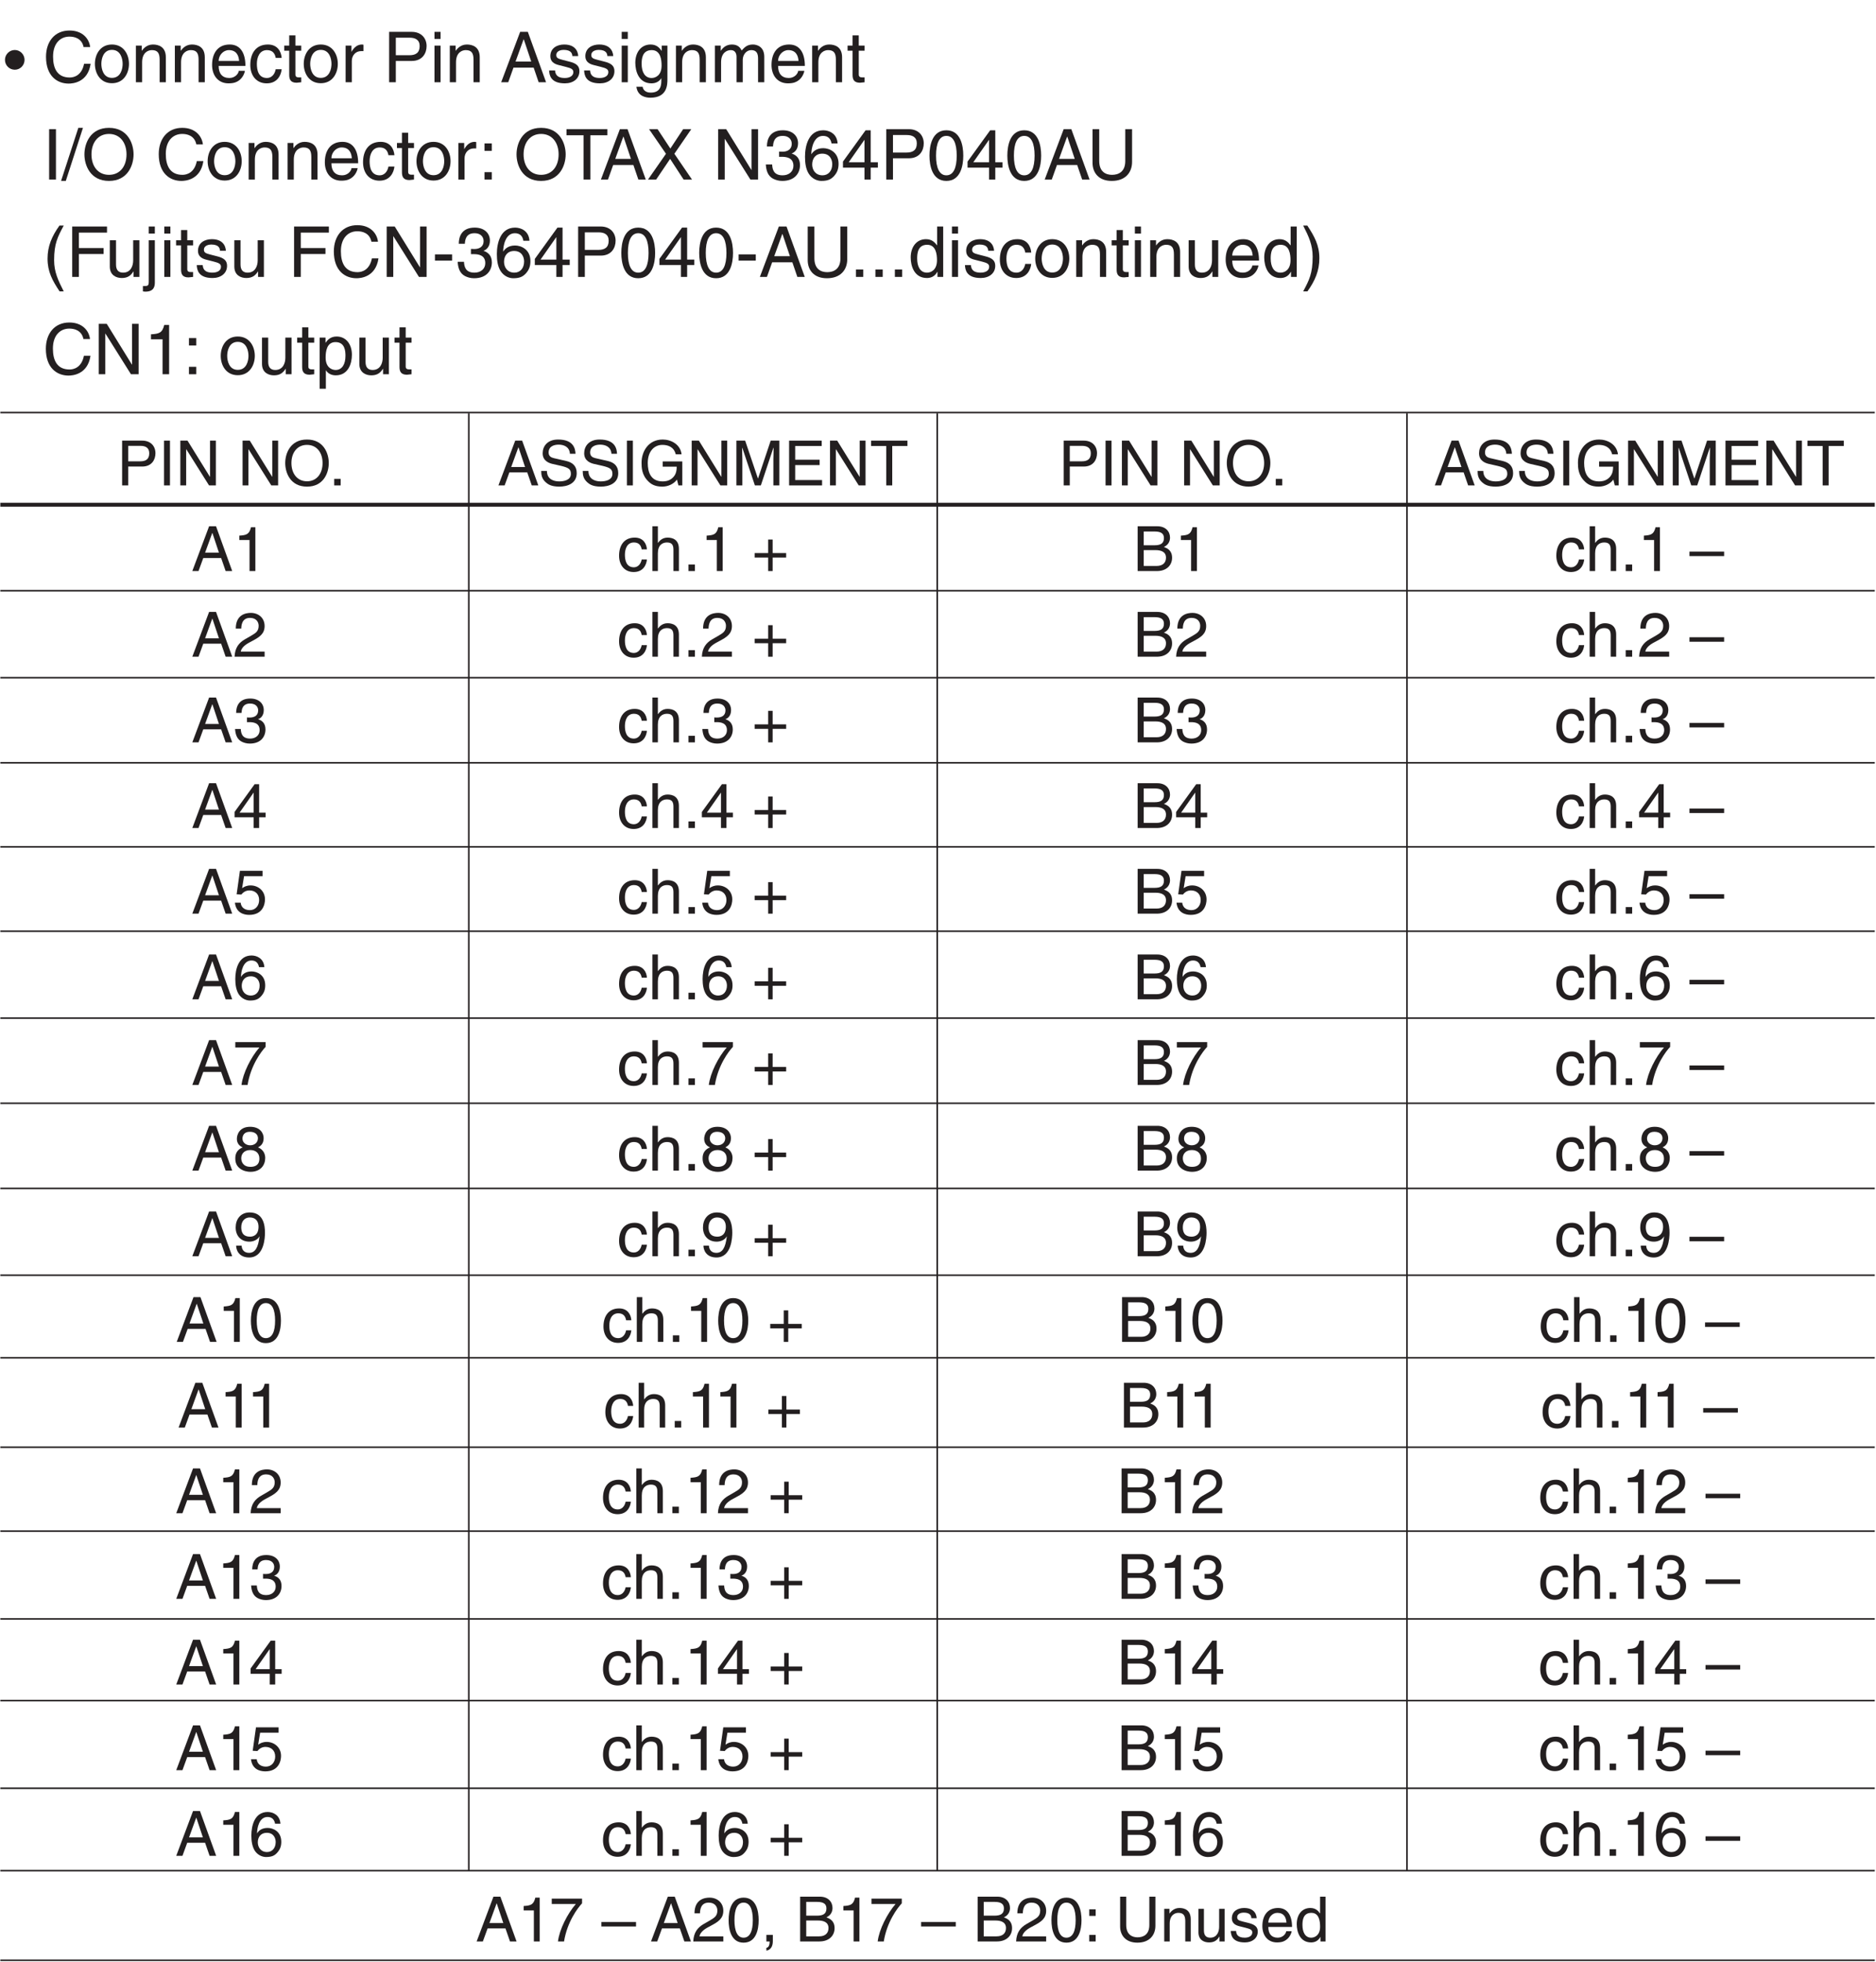 <?xml version="1.0" encoding="UTF-8"?>
<svg xmlns="http://www.w3.org/2000/svg" xmlns:xlink="http://www.w3.org/1999/xlink" width="240.95pt" height="251.86pt" viewBox="0 0 240.95 251.86" version="1.2">
<defs>
<g>
<symbol overflow="visible" id="glyph0-0">
<path style="stroke:none;" d="M 0 0 L 4 0 L 4 -5.594 L 0 -5.594 Z M 2 -3.156 L 0.641 -5.203 L 3.359 -5.203 Z M 2.234 -2.797 L 3.594 -4.844 L 3.594 -0.766 Z M 0.641 -0.406 L 2 -2.438 L 3.359 -0.406 Z M 0.406 -4.844 L 1.766 -2.797 L 0.406 -0.766 Z M 0.406 -4.844 "/>
</symbol>
<symbol overflow="visible" id="glyph0-1">
<path style="stroke:none;" d="M 2.656 -2.875 C 2.656 -3.562 2.094 -4.141 1.406 -4.141 C 0.703 -4.141 0.141 -3.562 0.141 -2.875 C 0.141 -2.172 0.703 -1.609 1.406 -1.609 C 2.094 -1.609 2.656 -2.172 2.656 -2.875 Z M 2.656 -2.875 "/>
</symbol>
<symbol overflow="visible" id="glyph0-2">
<path style="stroke:none;" d=""/>
</symbol>
<symbol overflow="visible" id="glyph0-3">
<path style="stroke:none;" d="M 1.469 -5.078 L 3.047 -5.078 C 3.688 -5.078 4.172 -4.844 4.172 -4.125 C 4.172 -3.344 3.703 -3.094 3.016 -3.094 L 1.469 -3.094 Z M 1.469 -2.422 L 3.266 -2.422 C 4.516 -2.422 4.969 -3.328 4.969 -4.125 C 4.969 -5.062 4.344 -5.75 3.266 -5.75 L 0.688 -5.75 L 0.688 0 L 1.469 0 Z M 1.469 -2.422 "/>
</symbol>
<symbol overflow="visible" id="glyph0-4">
<path style="stroke:none;" d="M 1.5 -5.75 L 0.734 -5.75 L 0.734 0 L 1.5 0 Z M 1.5 -5.75 "/>
</symbol>
<symbol overflow="visible" id="glyph0-5">
<path style="stroke:none;" d="M 4.422 -1.109 L 4.406 -1.109 L 1.531 -5.75 L 0.609 -5.75 L 0.609 0 L 1.359 0 L 1.359 -4.641 L 1.375 -4.641 L 4.297 0 L 5.172 0 L 5.172 -5.75 L 4.422 -5.75 Z M 4.422 -1.109 "/>
</symbol>
<symbol overflow="visible" id="glyph0-6">
<path style="stroke:none;" d="M 5.109 -2.875 C 5.109 -1.516 4.359 -0.531 3.109 -0.531 C 1.859 -0.531 1.109 -1.516 1.109 -2.875 C 1.109 -4.219 1.859 -5.203 3.109 -5.203 C 4.359 -5.203 5.109 -4.219 5.109 -2.875 Z M 5.906 -2.875 C 5.906 -4.109 5.25 -5.891 3.109 -5.891 C 0.969 -5.891 0.312 -4.109 0.312 -2.875 C 0.312 -1.625 0.969 0.156 3.109 0.156 C 5.25 0.156 5.906 -1.625 5.906 -2.875 Z M 5.906 -2.875 "/>
</symbol>
<symbol overflow="visible" id="glyph0-7">
<path style="stroke:none;" d="M 1.531 -0.844 L 0.703 -0.844 L 0.703 0 L 1.531 0 Z M 1.531 -0.844 "/>
</symbol>
<symbol overflow="visible" id="glyph0-8">
<path style="stroke:none;" d="M 3.812 -1.672 L 4.391 0 L 5.234 0 L 3.156 -5.75 L 2.266 -5.75 L 0.109 0 L 0.906 0 L 1.516 -1.672 Z M 1.75 -2.359 L 2.672 -4.891 L 2.688 -4.891 L 3.531 -2.359 Z M 1.75 -2.359 "/>
</symbol>
<symbol overflow="visible" id="glyph0-9">
<path style="stroke:none;" d="M 4.797 -4.062 C 4.766 -4.703 4.562 -5.891 2.562 -5.891 C 1.172 -5.891 0.578 -5.016 0.578 -4.125 C 0.578 -3.125 1.438 -2.859 1.812 -2.766 L 2.984 -2.5 C 3.922 -2.266 4.203 -2.078 4.203 -1.484 C 4.203 -0.656 3.266 -0.516 2.703 -0.516 C 1.969 -0.516 1.125 -0.812 1.125 -1.859 L 0.391 -1.859 C 0.391 -1.312 0.484 -0.844 0.969 -0.406 C 1.234 -0.172 1.641 0.156 2.719 0.156 C 3.703 0.156 4.953 -0.219 4.953 -1.578 C 4.953 -2.5 4.406 -2.938 3.656 -3.125 L 2.016 -3.5 C 1.688 -3.578 1.344 -3.734 1.344 -4.219 C 1.344 -5.094 2.156 -5.234 2.641 -5.234 C 3.297 -5.234 4.031 -4.953 4.078 -4.062 Z M 4.797 -4.062 "/>
</symbol>
<symbol overflow="visible" id="glyph0-10">
<path style="stroke:none;" d="M 3.109 -2.406 L 4.906 -2.406 C 4.906 -1.797 4.781 -1.281 4.266 -0.875 C 3.844 -0.547 3.391 -0.516 3.094 -0.516 C 1.562 -0.516 1.188 -1.719 1.188 -2.875 C 1.188 -4.391 2.031 -5.203 3.062 -5.203 C 3.703 -5.203 4.531 -5 4.781 -4 L 5.531 -4 C 5.375 -5.281 4.172 -5.891 3.109 -5.891 C 1.234 -5.891 0.391 -4.312 0.391 -2.922 C 0.391 -2.312 0.406 -1.328 1.281 -0.5 C 1.578 -0.203 2.062 0.156 3.047 0.156 C 3.828 0.156 4.547 -0.203 4.938 -0.75 L 5.125 0 L 5.625 0 L 5.625 -3.078 L 3.109 -3.078 Z M 3.109 -2.406 "/>
</symbol>
<symbol overflow="visible" id="glyph0-11">
<path style="stroke:none;" d="M 6.094 0 L 6.094 -5.75 L 4.984 -5.75 L 3.359 -0.891 L 3.344 -0.891 L 1.703 -5.75 L 0.578 -5.75 L 0.578 0 L 1.344 0 L 1.344 -3.391 C 1.344 -3.562 1.312 -4.281 1.312 -4.812 L 1.344 -4.812 L 2.953 0 L 3.719 0 L 5.328 -4.828 L 5.359 -4.828 C 5.359 -4.281 5.328 -3.562 5.328 -3.391 L 5.328 0 Z M 6.094 0 "/>
</symbol>
<symbol overflow="visible" id="glyph0-12">
<path style="stroke:none;" d="M 4.922 -0.688 L 1.469 -0.688 L 1.469 -2.609 L 4.609 -2.609 L 4.609 -3.297 L 1.469 -3.297 L 1.469 -5.062 L 4.875 -5.062 L 4.875 -5.75 L 0.688 -5.75 L 0.688 0 L 4.922 0 Z M 4.922 -0.688 "/>
</symbol>
<symbol overflow="visible" id="glyph0-13">
<path style="stroke:none;" d="M 0.109 -5.062 L 2.062 -5.062 L 2.062 0 L 2.828 0 L 2.828 -5.062 L 4.781 -5.062 L 4.781 -5.75 L 0.109 -5.75 Z M 0.109 -5.062 "/>
</symbol>
<symbol overflow="visible" id="glyph0-14">
<path style="stroke:none;" d="M 2.875 -5.625 L 2.312 -5.625 C 2.094 -4.703 1.719 -4.609 0.812 -4.547 L 0.812 -3.984 L 2.125 -3.984 L 2.125 0 L 2.875 0 Z M 2.875 -5.625 "/>
</symbol>
<symbol overflow="visible" id="glyph0-15">
<path style="stroke:none;" d="M 3.812 -2.781 C 3.766 -3.5 3.344 -4.297 2.25 -4.297 C 0.859 -4.297 0.234 -3.266 0.234 -1.969 C 0.234 -0.766 0.938 0.125 2.109 0.125 C 3.344 0.125 3.75 -0.812 3.812 -1.484 L 3.141 -1.484 C 3.016 -0.844 2.609 -0.484 2.141 -0.484 C 1.172 -0.484 0.984 -1.375 0.984 -2.094 C 0.984 -2.844 1.266 -3.672 2.141 -3.672 C 2.734 -3.672 3.047 -3.344 3.141 -2.781 Z M 3.812 -2.781 "/>
</symbol>
<symbol overflow="visible" id="glyph0-16">
<path style="stroke:none;" d="M 3.922 -2.844 C 3.922 -4.047 3.109 -4.297 2.469 -4.297 C 1.797 -4.297 1.438 -3.891 1.234 -3.625 L 1.219 -3.625 L 1.219 -5.75 L 0.516 -5.75 L 0.516 0 L 1.219 0 L 1.219 -2.281 C 1.219 -3.344 1.812 -3.672 2.391 -3.672 C 3.062 -3.672 3.219 -3.297 3.219 -2.734 L 3.219 0 L 3.922 0 Z M 3.922 -2.844 "/>
</symbol>
<symbol overflow="visible" id="glyph0-17">
<path style="stroke:none;" d="M 2.047 -2.312 L 0.312 -2.312 L 0.312 -1.734 L 2.047 -1.734 L 2.047 0 L 2.625 0 L 2.625 -1.734 L 4.359 -1.734 L 4.359 -2.312 L 2.625 -2.312 L 2.625 -4.047 L 2.047 -4.047 Z M 2.047 -2.312 "/>
</symbol>
<symbol overflow="visible" id="glyph0-18">
<path style="stroke:none;" d="M 1.375 -5.078 L 2.781 -5.078 C 3.641 -5.078 3.969 -4.781 3.969 -4.234 C 3.969 -3.531 3.516 -3.312 2.766 -3.312 L 1.375 -3.312 Z M 0.594 0 L 3.062 0 C 4.344 0 5.016 -0.781 5.016 -1.703 C 5.016 -2.688 4.359 -2.938 3.969 -3.094 C 4.609 -3.391 4.75 -3.922 4.75 -4.297 C 4.75 -5.078 4.188 -5.75 3.125 -5.75 L 0.594 -5.75 Z M 1.375 -2.688 L 2.891 -2.688 C 3.531 -2.688 4.234 -2.516 4.234 -1.719 C 4.234 -1.078 3.828 -0.656 3.031 -0.656 L 1.375 -0.656 Z M 1.375 -2.688 "/>
</symbol>
<symbol overflow="visible" id="glyph0-19">
<path style="stroke:none;" d="M 4.453 -2.5 L 0 -2.5 L 0 -1.922 L 4.453 -1.922 Z M 4.453 -2.5 "/>
</symbol>
<symbol overflow="visible" id="glyph0-20">
<path style="stroke:none;" d="M 1.062 -3.609 C 1.078 -4 1.125 -4.984 2.188 -4.984 C 3.016 -4.984 3.297 -4.422 3.297 -3.969 C 3.297 -3.234 2.875 -3.016 2.266 -2.656 L 1.531 -2.234 C 0.781 -1.797 0.25 -1.172 0.203 0 L 4.062 0 L 4.062 -0.656 L 1 -0.656 C 1.031 -0.875 1.203 -1.312 1.969 -1.75 L 2.547 -2.062 C 3.391 -2.516 4.062 -2.938 4.062 -3.938 C 4.062 -4.984 3.266 -5.625 2.297 -5.625 C 1.688 -5.625 0.359 -5.438 0.359 -3.609 Z M 1.062 -3.609 "/>
</symbol>
<symbol overflow="visible" id="glyph0-21">
<path style="stroke:none;" d="M 1.797 -2.594 C 1.891 -2.594 2.016 -2.594 2.109 -2.594 C 2.594 -2.594 3.422 -2.516 3.422 -1.562 C 3.422 -0.922 2.922 -0.484 2.203 -0.484 C 1.156 -0.484 1.031 -1.188 1 -1.719 L 0.266 -1.719 C 0.312 -1.078 0.484 -0.422 1.109 -0.094 C 1.391 0.047 1.734 0.156 2.156 0.156 C 3.578 0.156 4.172 -0.734 4.172 -1.656 C 4.172 -2.406 3.781 -2.797 3.234 -2.969 L 3.234 -2.984 C 3.547 -3.078 3.953 -3.422 3.953 -4.141 C 3.953 -5 3.312 -5.625 2.219 -5.625 C 0.75 -5.625 0.406 -4.609 0.406 -3.781 L 1.094 -3.781 C 1.125 -4.172 1.188 -4.984 2.188 -4.984 C 3.031 -4.984 3.234 -4.438 3.234 -4.109 C 3.234 -3.406 2.703 -3.188 2.156 -3.188 C 2.047 -3.188 1.906 -3.188 1.797 -3.203 Z M 1.797 -2.594 "/>
</symbol>
<symbol overflow="visible" id="glyph0-22">
<path style="stroke:none;" d="M 4.188 -1.375 L 4.188 -1.969 L 3.359 -1.969 L 3.359 -5.625 L 2.781 -5.625 L 0.203 -2.062 L 0.203 -1.375 L 2.656 -1.375 L 2.656 0 L 3.359 0 L 3.359 -1.375 Z M 2.641 -4.531 L 2.656 -4.531 L 2.656 -1.969 L 0.844 -1.969 Z M 2.641 -4.531 "/>
</symbol>
<symbol overflow="visible" id="glyph0-23">
<path style="stroke:none;" d="M 1.422 -4.812 L 3.797 -4.812 L 3.797 -5.5 L 0.891 -5.5 L 0.469 -2.484 L 1.078 -2.453 C 1.344 -2.797 1.703 -2.984 2.109 -2.984 C 2.812 -2.984 3.359 -2.547 3.359 -1.75 C 3.359 -1.047 2.906 -0.453 2.172 -0.453 C 1.547 -0.453 1.062 -0.75 0.984 -1.406 L 0.25 -1.406 C 0.391 -0.141 1.344 0.156 2.078 0.156 C 3.828 0.156 4.109 -1.203 4.109 -1.828 C 4.109 -2.984 3.172 -3.625 2.266 -3.625 C 1.766 -3.625 1.422 -3.453 1.172 -3.266 Z M 1.422 -4.812 "/>
</symbol>
<symbol overflow="visible" id="glyph0-24">
<path style="stroke:none;" d="M 4.031 -4.125 C 3.953 -5.266 3.031 -5.625 2.391 -5.625 C 0.703 -5.625 0.297 -3.844 0.297 -2.609 C 0.297 -1.875 0.406 -1.188 0.734 -0.656 C 1.141 -0.047 1.75 0.156 2.188 0.156 C 2.969 0.156 3.312 -0.062 3.609 -0.391 C 3.984 -0.812 4.141 -1.219 4.141 -1.797 C 4.141 -3.141 3.078 -3.578 2.391 -3.578 C 1.609 -3.578 1.219 -3.203 1.047 -2.891 L 1.031 -2.906 C 1.031 -3.5 1.266 -4.984 2.375 -4.984 C 2.969 -4.984 3.25 -4.625 3.344 -4.125 Z M 1.125 -1.734 C 1.125 -2.391 1.5 -2.953 2.281 -2.953 C 3.156 -2.953 3.422 -2.266 3.422 -1.766 C 3.422 -1.016 2.984 -0.484 2.312 -0.484 C 1.484 -0.484 1.125 -1.125 1.125 -1.734 Z M 1.125 -1.734 "/>
</symbol>
<symbol overflow="visible" id="glyph0-25">
<path style="stroke:none;" d="M 0.297 -4.812 L 3.391 -4.812 C 2.312 -3.562 1.281 -1.547 1.094 0 L 1.875 0 C 2.281 -2.516 3.625 -4.297 4.188 -4.891 L 4.188 -5.5 L 0.297 -5.5 Z M 0.297 -4.812 "/>
</symbol>
<symbol overflow="visible" id="glyph0-26">
<path style="stroke:none;" d="M 3.938 -4.172 C 3.938 -4.828 3.453 -5.625 2.203 -5.625 C 0.859 -5.625 0.5 -4.656 0.5 -4.078 C 0.5 -3.547 0.781 -3.172 1.25 -2.984 C 0.656 -2.75 0.297 -2.297 0.297 -1.609 C 0.297 -1.344 0.297 -0.734 0.875 -0.281 C 1.328 0.078 1.922 0.156 2.234 0.156 C 3.562 0.156 4.141 -0.719 4.141 -1.625 C 4.141 -2.047 3.969 -2.672 3.219 -2.984 C 3.469 -3.125 3.938 -3.375 3.938 -4.172 Z M 2.219 -2.641 C 2.859 -2.641 3.391 -2.297 3.391 -1.547 C 3.391 -0.656 2.766 -0.484 2.25 -0.484 C 1.281 -0.484 1.062 -1.156 1.062 -1.594 C 1.062 -2.125 1.422 -2.641 2.219 -2.641 Z M 2.203 -3.25 C 1.703 -3.25 1.219 -3.578 1.219 -4.109 C 1.219 -4.469 1.406 -4.984 2.156 -4.984 C 2.984 -4.984 3.203 -4.5 3.203 -4.156 C 3.203 -3.641 2.812 -3.25 2.203 -3.25 Z M 2.203 -3.25 "/>
</symbol>
<symbol overflow="visible" id="glyph0-27">
<path style="stroke:none;" d="M 2.109 -1.875 C 2.625 -1.875 3.188 -2.125 3.391 -2.547 L 3.406 -2.531 C 3.234 -1.078 2.828 -0.438 2.062 -0.438 C 1.484 -0.438 1.141 -0.781 1.109 -1.359 L 0.406 -1.359 C 0.406 -0.812 0.75 0.156 2.078 0.156 C 4.016 0.156 4.109 -2.422 4.109 -3.016 C 4.109 -3.922 3.938 -5.625 2.141 -5.625 C 0.953 -5.625 0.344 -4.719 0.344 -3.703 C 0.344 -2.578 1.062 -1.875 2.109 -1.875 Z M 2.203 -2.516 C 1.734 -2.516 1.062 -2.641 1.062 -3.734 C 1.062 -4.484 1.5 -4.984 2.156 -4.984 C 2.953 -4.984 3.281 -4.438 3.281 -3.797 C 3.281 -2.688 2.578 -2.516 2.203 -2.516 Z M 2.203 -2.516 "/>
</symbol>
<symbol overflow="visible" id="glyph0-28">
<path style="stroke:none;" d="M 3.406 -2.734 C 3.406 -1.328 3.031 -0.484 2.219 -0.484 C 1.422 -0.484 1.047 -1.328 1.047 -2.734 C 1.047 -4.141 1.422 -4.984 2.219 -4.984 C 3.031 -4.984 3.406 -4.141 3.406 -2.734 Z M 4.156 -2.734 C 4.156 -3.906 3.844 -5.625 2.219 -5.625 C 0.609 -5.625 0.297 -3.906 0.297 -2.734 C 0.297 -1.562 0.609 0.156 2.219 0.156 C 3.844 0.156 4.156 -1.562 4.156 -2.734 Z M 4.156 -2.734 "/>
</symbol>
<symbol overflow="visible" id="glyph0-29">
<path style="stroke:none;" d="M 0.703 0 L 1.125 0 C 1.125 0.375 1.031 0.781 0.703 0.812 L 0.703 1.172 C 0.859 1.156 1.531 1.031 1.531 -0.062 L 1.531 -0.844 L 0.703 -0.844 Z M 0.703 0 "/>
</symbol>
<symbol overflow="visible" id="glyph0-30">
<path style="stroke:none;" d="M 1.531 -0.844 L 0.703 -0.844 L 0.703 0 L 1.531 0 Z M 1.531 -4.125 L 0.703 -4.125 L 0.703 -3.281 L 1.531 -3.281 Z M 1.531 -4.125 "/>
</symbol>
<symbol overflow="visible" id="glyph0-31">
<path style="stroke:none;" d="M 4.375 -5.75 L 4.375 -2.109 C 4.375 -0.859 3.578 -0.531 2.859 -0.531 C 2.172 -0.531 1.406 -0.875 1.406 -2.125 L 1.406 -5.75 L 0.625 -5.75 L 0.625 -1.906 C 0.625 -0.844 1.297 0.156 2.844 0.156 C 4.422 0.156 5.156 -0.844 5.156 -2.016 L 5.156 -5.75 Z M 4.375 -5.75 "/>
</symbol>
<symbol overflow="visible" id="glyph0-32">
<path style="stroke:none;" d="M 3.922 -2.844 C 3.922 -4.047 3.109 -4.297 2.469 -4.297 C 1.75 -4.297 1.359 -3.812 1.203 -3.594 L 1.188 -3.594 L 1.188 -4.188 L 0.516 -4.188 L 0.516 0 L 1.219 0 L 1.219 -2.281 C 1.219 -3.422 1.922 -3.672 2.328 -3.672 C 3.016 -3.672 3.219 -3.297 3.219 -2.578 L 3.219 0 L 3.922 0 Z M 3.922 -2.844 "/>
</symbol>
<symbol overflow="visible" id="glyph0-33">
<path style="stroke:none;" d="M 3.906 0 L 3.906 -4.188 L 3.203 -4.188 L 3.203 -1.875 C 3.203 -1.266 2.938 -0.484 2.062 -0.484 C 1.594 -0.484 1.25 -0.719 1.25 -1.406 L 1.25 -4.188 L 0.547 -4.188 L 0.547 -1.172 C 0.547 -0.172 1.281 0.125 1.906 0.125 C 2.578 0.125 2.938 -0.141 3.234 -0.625 L 3.25 -0.609 L 3.25 0 Z M 3.906 0 "/>
</symbol>
<symbol overflow="visible" id="glyph0-34">
<path style="stroke:none;" d="M 3.578 -2.984 C 3.578 -3.203 3.469 -4.297 1.969 -4.297 C 1.156 -4.297 0.391 -3.891 0.391 -2.969 C 0.391 -2.391 0.781 -2.094 1.359 -1.953 L 2.172 -1.75 C 2.781 -1.594 3.016 -1.484 3.016 -1.156 C 3.016 -0.688 2.547 -0.484 2.047 -0.484 C 1.062 -0.484 0.953 -1.016 0.938 -1.344 L 0.25 -1.344 C 0.281 -0.844 0.406 0.125 2.062 0.125 C 3 0.125 3.719 -0.406 3.719 -1.266 C 3.719 -1.828 3.406 -2.156 2.531 -2.375 L 1.828 -2.547 C 1.281 -2.688 1.078 -2.766 1.078 -3.109 C 1.078 -3.625 1.688 -3.703 1.906 -3.703 C 2.797 -3.703 2.891 -3.25 2.891 -2.984 Z M 3.578 -2.984 "/>
</symbol>
<symbol overflow="visible" id="glyph0-35">
<path style="stroke:none;" d="M 3.375 -1.312 C 3.344 -1 2.953 -0.484 2.281 -0.484 C 1.484 -0.484 1.078 -0.984 1.078 -1.859 L 4.125 -1.859 C 4.125 -3.344 3.531 -4.297 2.328 -4.297 C 0.938 -4.297 0.312 -3.266 0.312 -1.969 C 0.312 -0.766 1.016 0.125 2.188 0.125 C 2.859 0.125 3.141 -0.047 3.328 -0.172 C 3.859 -0.516 4.047 -1.109 4.078 -1.312 Z M 1.078 -2.422 C 1.078 -3.078 1.578 -3.672 2.234 -3.672 C 3.094 -3.672 3.359 -3.078 3.406 -2.422 Z M 1.078 -2.422 "/>
</symbol>
<symbol overflow="visible" id="glyph0-36">
<path style="stroke:none;" d="M 3.984 -5.75 L 3.281 -5.75 L 3.281 -3.641 L 3.266 -3.594 C 3.109 -3.828 2.781 -4.297 2.031 -4.297 C 0.906 -4.297 0.281 -3.391 0.281 -2.219 C 0.281 -1.219 0.703 0.125 2.125 0.125 C 2.531 0.125 3.016 -0.016 3.312 -0.578 L 3.328 -0.578 L 3.328 0 L 3.984 0 Z M 1.016 -2.109 C 1.016 -2.641 1.062 -3.672 2.156 -3.672 C 3.172 -3.672 3.281 -2.578 3.281 -1.891 C 3.281 -0.781 2.578 -0.484 2.141 -0.484 C 1.375 -0.484 1.016 -1.188 1.016 -2.109 Z M 1.016 -2.109 "/>
</symbol>
<symbol overflow="visible" id="glyph1-0">
<path style="stroke:none;" d="M 0 0 L 4.5 0 L 4.5 -6.297 L 0 -6.297 Z M 2.25 -3.562 L 0.719 -5.844 L 3.781 -5.844 Z M 2.516 -3.156 L 4.047 -5.438 L 4.047 -0.859 Z M 0.719 -0.453 L 2.25 -2.75 L 3.781 -0.453 Z M 0.453 -5.438 L 1.984 -3.156 L 0.453 -0.859 Z M 0.453 -5.438 "/>
</symbol>
<symbol overflow="visible" id="glyph1-1">
<path style="stroke:none;" d="M 6.062 -4.516 C 5.938 -5.594 5.078 -6.641 3.406 -6.641 C 1.531 -6.641 0.391 -5.25 0.391 -3.266 C 0.391 -0.781 1.844 0.172 3.297 0.172 C 3.781 0.172 5.766 0.062 6.125 -2.375 L 5.281 -2.375 C 4.984 -0.875 4 -0.609 3.438 -0.609 C 1.844 -0.609 1.297 -1.766 1.297 -3.297 C 1.297 -5 2.234 -5.859 3.406 -5.859 C 4.031 -5.859 4.984 -5.656 5.219 -4.516 Z M 6.062 -4.516 "/>
</symbol>
<symbol overflow="visible" id="glyph1-2">
<path style="stroke:none;" d="M 0.312 -2.359 C 0.312 -1.141 1 0.125 2.5 0.125 C 4 0.125 4.688 -1.141 4.688 -2.359 C 4.688 -3.578 4 -4.844 2.5 -4.844 C 1 -4.844 0.312 -3.578 0.312 -2.359 Z M 1.141 -2.359 C 1.141 -2.984 1.375 -4.156 2.5 -4.156 C 3.641 -4.156 3.875 -2.984 3.875 -2.359 C 3.875 -1.734 3.641 -0.562 2.5 -0.562 C 1.375 -0.562 1.141 -1.734 1.141 -2.359 Z M 1.141 -2.359 "/>
</symbol>
<symbol overflow="visible" id="glyph1-3">
<path style="stroke:none;" d="M 4.422 -3.203 C 4.422 -4.547 3.5 -4.844 2.766 -4.844 C 1.969 -4.844 1.516 -4.297 1.344 -4.047 L 1.328 -4.047 L 1.328 -4.703 L 0.578 -4.703 L 0.578 0 L 1.375 0 L 1.375 -2.562 C 1.375 -3.844 2.172 -4.125 2.625 -4.125 C 3.391 -4.125 3.625 -3.719 3.625 -2.891 L 3.625 0 L 4.422 0 Z M 4.422 -3.203 "/>
</symbol>
<symbol overflow="visible" id="glyph1-4">
<path style="stroke:none;" d="M 3.781 -1.469 C 3.766 -1.125 3.328 -0.547 2.578 -0.547 C 1.672 -0.547 1.203 -1.109 1.203 -2.094 L 4.641 -2.094 C 4.641 -3.766 3.984 -4.844 2.625 -4.844 C 1.062 -4.844 0.359 -3.688 0.359 -2.219 C 0.359 -0.859 1.141 0.141 2.469 0.141 C 3.219 0.141 3.531 -0.047 3.75 -0.188 C 4.344 -0.578 4.547 -1.25 4.578 -1.469 Z M 1.203 -2.734 C 1.203 -3.453 1.781 -4.125 2.516 -4.125 C 3.469 -4.125 3.781 -3.453 3.828 -2.734 Z M 1.203 -2.734 "/>
</symbol>
<symbol overflow="visible" id="glyph1-5">
<path style="stroke:none;" d="M 4.297 -3.125 C 4.234 -3.938 3.766 -4.844 2.531 -4.844 C 0.969 -4.844 0.266 -3.688 0.266 -2.219 C 0.266 -0.859 1.047 0.141 2.375 0.141 C 3.75 0.141 4.219 -0.922 4.297 -1.672 L 3.531 -1.672 C 3.391 -0.938 2.938 -0.547 2.406 -0.547 C 1.312 -0.547 1.109 -1.547 1.109 -2.359 C 1.109 -3.188 1.438 -4.125 2.406 -4.125 C 3.078 -4.125 3.422 -3.75 3.531 -3.125 Z M 4.297 -3.125 "/>
</symbol>
<symbol overflow="visible" id="glyph1-6">
<path style="stroke:none;" d="M 2.312 -4.047 L 2.312 -4.703 L 1.562 -4.703 L 1.562 -6.016 L 0.766 -6.016 L 0.766 -4.703 L 0.125 -4.703 L 0.125 -4.047 L 0.766 -4.047 L 0.766 -0.938 C 0.766 -0.375 0.938 0.062 1.719 0.062 C 1.797 0.062 2.031 0.031 2.312 0 L 2.312 -0.625 L 2.031 -0.625 C 1.875 -0.625 1.562 -0.625 1.562 -0.984 L 1.562 -4.047 Z M 2.312 -4.047 "/>
</symbol>
<symbol overflow="visible" id="glyph1-7">
<path style="stroke:none;" d="M 1.484 -2.734 C 1.484 -3.422 1.953 -4 2.688 -4 L 2.984 -4 L 2.984 -4.812 C 2.922 -4.828 2.875 -4.844 2.781 -4.844 C 2.188 -4.844 1.766 -4.469 1.453 -3.922 L 1.438 -3.922 L 1.438 -4.703 L 0.688 -4.703 L 0.688 0 L 1.484 0 Z M 1.484 -2.734 "/>
</symbol>
<symbol overflow="visible" id="glyph1-8">
<path style="stroke:none;" d=""/>
</symbol>
<symbol overflow="visible" id="glyph1-9">
<path style="stroke:none;" d="M 1.641 -5.719 L 3.422 -5.719 C 4.141 -5.719 4.703 -5.453 4.703 -4.641 C 4.703 -3.766 4.172 -3.469 3.391 -3.469 L 1.641 -3.469 Z M 1.641 -2.734 L 3.688 -2.734 C 5.078 -2.734 5.594 -3.75 5.594 -4.641 C 5.594 -5.688 4.875 -6.469 3.688 -6.469 L 0.781 -6.469 L 0.781 0 L 1.641 0 Z M 1.641 -2.734 "/>
</symbol>
<symbol overflow="visible" id="glyph1-10">
<path style="stroke:none;" d="M 1.391 -4.703 L 0.609 -4.703 L 0.609 0 L 1.391 0 Z M 1.391 -5.562 L 1.391 -6.469 L 0.609 -6.469 L 0.609 -5.562 Z M 1.391 -5.562 "/>
</symbol>
<symbol overflow="visible" id="glyph1-11">
<path style="stroke:none;" d="M 4.297 -1.875 L 4.938 0 L 5.891 0 L 3.547 -6.469 L 2.562 -6.469 L 0.125 0 L 1.031 0 L 1.703 -1.875 Z M 1.969 -2.656 L 3 -5.5 L 3.031 -5.5 L 3.984 -2.656 Z M 1.969 -2.656 "/>
</symbol>
<symbol overflow="visible" id="glyph1-12">
<path style="stroke:none;" d="M 4.016 -3.359 C 4.016 -3.594 3.906 -4.844 2.219 -4.844 C 1.297 -4.844 0.438 -4.375 0.438 -3.344 C 0.438 -2.688 0.875 -2.359 1.531 -2.203 L 2.453 -1.969 C 3.125 -1.797 3.391 -1.672 3.391 -1.297 C 3.391 -0.781 2.875 -0.547 2.297 -0.547 C 1.188 -0.547 1.078 -1.141 1.047 -1.516 L 0.281 -1.516 C 0.312 -0.938 0.453 0.141 2.312 0.141 C 3.375 0.141 4.172 -0.453 4.172 -1.422 C 4.172 -2.062 3.828 -2.422 2.859 -2.656 L 2.062 -2.859 C 1.453 -3.016 1.203 -3.109 1.203 -3.484 C 1.203 -4.078 1.906 -4.156 2.141 -4.156 C 3.141 -4.156 3.25 -3.656 3.266 -3.359 Z M 4.016 -3.359 "/>
</symbol>
<symbol overflow="visible" id="glyph1-13">
<path style="stroke:none;" d="M 1.172 -2.359 C 1.172 -2.969 1.234 -4.125 2.469 -4.125 C 3.609 -4.125 3.734 -2.891 3.734 -2.141 C 3.734 -0.875 2.953 -0.547 2.453 -0.547 C 1.578 -0.547 1.172 -1.328 1.172 -2.359 Z M 4.484 -4.703 L 3.75 -4.703 L 3.75 -4.047 L 3.719 -4.047 C 3.531 -4.312 3.172 -4.844 2.328 -4.844 C 1.078 -4.844 0.359 -3.812 0.359 -2.5 C 0.359 -1.375 0.828 0.141 2.438 0.141 C 3.062 0.141 3.469 -0.156 3.688 -0.5 L 3.688 -0.531 L 3.703 -0.531 L 3.703 -0.328 C 3.703 0.219 3.719 1.328 2.359 1.328 C 2.172 1.328 1.438 1.328 1.297 0.578 L 0.5 0.578 C 0.656 1.828 1.75 1.984 2.297 1.984 C 4.484 1.984 4.484 0.281 4.484 -0.391 Z M 4.484 -4.703 "/>
</symbol>
<symbol overflow="visible" id="glyph1-14">
<path style="stroke:none;" d="M 0.578 0 L 1.375 0 L 1.375 -2.562 C 1.375 -3.844 2.172 -4.125 2.625 -4.125 C 3.203 -4.125 3.359 -3.656 3.359 -3.266 L 3.359 0 L 4.156 0 L 4.156 -2.875 C 4.156 -3.5 4.594 -4.125 5.25 -4.125 C 5.938 -4.125 6.125 -3.688 6.125 -3.047 L 6.125 0 L 6.922 0 L 6.922 -3.266 C 6.922 -4.578 5.969 -4.844 5.469 -4.844 C 4.734 -4.844 4.422 -4.516 4.016 -4.078 C 3.891 -4.328 3.625 -4.844 2.766 -4.844 C 1.922 -4.844 1.516 -4.297 1.344 -4.047 L 1.328 -4.047 L 1.328 -4.703 L 0.578 -4.703 Z M 0.578 0 "/>
</symbol>
<symbol overflow="visible" id="glyph1-15">
<path style="stroke:none;" d="M 1.688 -6.469 L 0.812 -6.469 L 0.812 0 L 1.688 0 Z M 1.688 -6.469 "/>
</symbol>
<symbol overflow="visible" id="glyph1-16">
<path style="stroke:none;" d="M 2.656 -6.641 L 2.062 -6.641 L -0.156 0.172 L 0.453 0.172 Z M 2.656 -6.641 "/>
</symbol>
<symbol overflow="visible" id="glyph1-17">
<path style="stroke:none;" d="M 5.75 -3.234 C 5.75 -1.703 4.906 -0.609 3.5 -0.609 C 2.094 -0.609 1.25 -1.703 1.25 -3.234 C 1.25 -4.75 2.094 -5.859 3.5 -5.859 C 4.906 -5.859 5.75 -4.75 5.75 -3.234 Z M 6.656 -3.234 C 6.656 -4.625 5.906 -6.641 3.5 -6.641 C 1.094 -6.641 0.344 -4.625 0.344 -3.234 C 0.344 -1.844 1.094 0.172 3.5 0.172 C 5.906 0.172 6.656 -1.844 6.656 -3.234 Z M 6.656 -3.234 "/>
</symbol>
<symbol overflow="visible" id="glyph1-18">
<path style="stroke:none;" d="M 1.719 -0.953 L 0.781 -0.953 L 0.781 0 L 1.719 0 Z M 1.719 -4.641 L 0.781 -4.641 L 0.781 -3.688 L 1.719 -3.688 Z M 1.719 -4.641 "/>
</symbol>
<symbol overflow="visible" id="glyph1-19">
<path style="stroke:none;" d="M 0.125 -5.688 L 2.312 -5.688 L 2.312 0 L 3.188 0 L 3.188 -5.688 L 5.375 -5.688 L 5.375 -6.469 L 0.125 -6.469 Z M 0.125 -5.688 "/>
</symbol>
<symbol overflow="visible" id="glyph1-20">
<path style="stroke:none;" d="M 3.562 -3.312 L 5.734 -6.469 L 4.688 -6.469 L 3.047 -3.984 L 1.406 -6.469 L 0.312 -6.469 L 2.484 -3.312 L 0.172 0 L 1.219 0 L 3.016 -2.656 L 4.75 0 L 5.828 0 Z M 3.562 -3.312 "/>
</symbol>
<symbol overflow="visible" id="glyph1-21">
<path style="stroke:none;" d="M 4.969 -1.234 L 4.953 -1.234 L 1.719 -6.469 L 0.688 -6.469 L 0.688 0 L 1.531 0 L 1.531 -5.219 L 1.547 -5.219 L 4.828 0 L 5.812 0 L 5.812 -6.469 L 4.969 -6.469 Z M 4.969 -1.234 "/>
</symbol>
<symbol overflow="visible" id="glyph1-22">
<path style="stroke:none;" d="M 2.016 -2.922 C 2.141 -2.922 2.266 -2.922 2.375 -2.922 C 2.922 -2.922 3.859 -2.828 3.859 -1.766 C 3.859 -1.031 3.281 -0.547 2.469 -0.547 C 1.297 -0.547 1.156 -1.344 1.125 -1.938 L 0.312 -1.938 C 0.359 -1.203 0.547 -0.484 1.25 -0.109 C 1.562 0.047 1.953 0.172 2.422 0.172 C 4.031 0.172 4.703 -0.828 4.703 -1.859 C 4.703 -2.703 4.25 -3.141 3.641 -3.344 L 3.641 -3.359 C 3.984 -3.469 4.453 -3.859 4.453 -4.656 C 4.453 -5.625 3.719 -6.328 2.5 -6.328 C 0.844 -6.328 0.453 -5.188 0.453 -4.25 L 1.234 -4.25 C 1.266 -4.703 1.344 -5.609 2.469 -5.609 C 3.406 -5.609 3.641 -5 3.641 -4.609 C 3.641 -3.828 3.047 -3.578 2.438 -3.578 C 2.297 -3.578 2.156 -3.594 2.016 -3.594 Z M 2.016 -2.922 "/>
</symbol>
<symbol overflow="visible" id="glyph1-23">
<path style="stroke:none;" d="M 4.531 -4.641 C 4.453 -5.938 3.406 -6.328 2.688 -6.328 C 0.797 -6.328 0.344 -4.328 0.344 -2.938 C 0.344 -2.109 0.453 -1.344 0.828 -0.75 C 1.281 -0.047 1.969 0.172 2.453 0.172 C 3.344 0.172 3.719 -0.078 4.062 -0.438 C 4.484 -0.906 4.656 -1.375 4.656 -2.031 C 4.656 -3.531 3.453 -4.031 2.688 -4.031 C 1.812 -4.031 1.375 -3.594 1.172 -3.266 L 1.156 -3.281 C 1.156 -3.938 1.422 -5.609 2.656 -5.609 C 3.344 -5.609 3.656 -5.203 3.75 -4.641 Z M 1.266 -1.938 C 1.266 -2.688 1.688 -3.328 2.562 -3.328 C 3.547 -3.328 3.844 -2.547 3.844 -1.984 C 3.844 -1.141 3.359 -0.547 2.594 -0.547 C 1.672 -0.547 1.266 -1.266 1.266 -1.938 Z M 1.266 -1.938 "/>
</symbol>
<symbol overflow="visible" id="glyph1-24">
<path style="stroke:none;" d="M 4.703 -1.531 L 4.703 -2.219 L 3.781 -2.219 L 3.781 -6.328 L 3.125 -6.328 L 0.219 -2.312 L 0.219 -1.531 L 2.984 -1.531 L 2.984 0 L 3.781 0 L 3.781 -1.531 Z M 2.969 -5.094 L 2.984 -5.094 L 2.984 -2.219 L 0.953 -2.219 Z M 2.969 -5.094 "/>
</symbol>
<symbol overflow="visible" id="glyph1-25">
<path style="stroke:none;" d="M 3.828 -3.078 C 3.828 -1.5 3.406 -0.547 2.5 -0.547 C 1.594 -0.547 1.172 -1.5 1.172 -3.078 C 1.172 -4.656 1.594 -5.609 2.5 -5.609 C 3.406 -5.609 3.828 -4.656 3.828 -3.078 Z M 4.672 -3.078 C 4.672 -4.391 4.312 -6.328 2.5 -6.328 C 0.688 -6.328 0.328 -4.391 0.328 -3.078 C 0.328 -1.766 0.688 0.172 2.5 0.172 C 4.312 0.172 4.672 -1.766 4.672 -3.078 Z M 4.672 -3.078 "/>
</symbol>
<symbol overflow="visible" id="glyph1-26">
<path style="stroke:none;" d="M 4.922 -6.469 L 4.922 -2.375 C 4.922 -0.969 4.016 -0.609 3.219 -0.609 C 2.438 -0.609 1.578 -0.984 1.578 -2.391 L 1.578 -6.469 L 0.719 -6.469 L 0.719 -2.156 C 0.719 -0.938 1.453 0.172 3.188 0.172 C 4.969 0.172 5.797 -0.938 5.797 -2.266 L 5.797 -6.469 Z M 4.922 -6.469 "/>
</symbol>
<symbol overflow="visible" id="glyph1-27">
<path style="stroke:none;" d="M 2.141 -6.594 C 1.156 -5.219 0.609 -3.938 0.609 -2.344 C 0.609 -0.672 1.219 0.453 2.156 1.859 L 2.688 1.859 C 1.969 0.453 1.453 -0.641 1.453 -2.141 C 1.453 -4.297 1.922 -5.156 2.688 -6.594 Z M 2.141 -6.594 "/>
</symbol>
<symbol overflow="visible" id="glyph1-28">
<path style="stroke:none;" d="M 1.641 -2.938 L 4.812 -2.938 L 4.812 -3.703 L 1.641 -3.703 L 1.641 -5.688 L 5.25 -5.688 L 5.25 -6.469 L 0.781 -6.469 L 0.781 0 L 1.641 0 Z M 1.641 -2.938 "/>
</symbol>
<symbol overflow="visible" id="glyph1-29">
<path style="stroke:none;" d="M 4.406 0 L 4.406 -4.703 L 3.609 -4.703 L 3.609 -2.109 C 3.609 -1.438 3.312 -0.547 2.312 -0.547 C 1.797 -0.547 1.406 -0.812 1.406 -1.578 L 1.406 -4.703 L 0.609 -4.703 L 0.609 -1.328 C 0.609 -0.203 1.453 0.141 2.141 0.141 C 2.891 0.141 3.297 -0.156 3.641 -0.703 L 3.656 -0.688 L 3.656 0 Z M 4.406 0 "/>
</symbol>
<symbol overflow="visible" id="glyph1-30">
<path style="stroke:none;" d="M 1.391 -4.703 L 0.609 -4.703 L 0.609 0.609 C 0.609 1.141 0.484 1.172 0.016 1.172 L -0.141 1.172 L -0.141 1.859 C -0.031 1.875 0.078 1.891 0.188 1.891 C 1.359 1.891 1.391 1.094 1.391 0.688 Z M 1.391 -6.469 L 0.609 -6.469 L 0.609 -5.562 L 1.391 -5.562 Z M 1.391 -6.469 "/>
</symbol>
<symbol overflow="visible" id="glyph1-31">
<path style="stroke:none;" d="M 2.594 -2.891 L 0.391 -2.891 L 0.391 -2.094 L 2.594 -2.094 Z M 2.594 -2.891 "/>
</symbol>
<symbol overflow="visible" id="glyph1-32">
<path style="stroke:none;" d="M 1.719 -0.953 L 0.781 -0.953 L 0.781 0 L 1.719 0 Z M 1.719 -0.953 "/>
</symbol>
<symbol overflow="visible" id="glyph1-33">
<path style="stroke:none;" d="M 4.484 -6.469 L 3.703 -6.469 L 3.703 -4.109 L 3.688 -4.047 C 3.484 -4.312 3.125 -4.844 2.281 -4.844 C 1.031 -4.844 0.312 -3.812 0.312 -2.5 C 0.312 -1.375 0.781 0.141 2.391 0.141 C 2.844 0.141 3.391 -0.016 3.719 -0.641 L 3.75 -0.641 L 3.75 0 L 4.484 0 Z M 1.141 -2.359 C 1.141 -2.969 1.203 -4.125 2.422 -4.125 C 3.562 -4.125 3.688 -2.891 3.688 -2.141 C 3.688 -0.875 2.906 -0.547 2.406 -0.547 C 1.531 -0.547 1.141 -1.328 1.141 -2.359 Z M 1.141 -2.359 "/>
</symbol>
<symbol overflow="visible" id="glyph1-34">
<path style="stroke:none;" d="M 0.859 1.859 C 1.844 0.484 2.391 -0.797 2.391 -2.391 C 2.391 -4.062 1.766 -5.188 0.844 -6.594 L 0.312 -6.594 C 1.031 -5.188 1.531 -4.094 1.531 -2.594 C 1.531 -0.438 1.078 0.422 0.312 1.859 Z M 0.859 1.859 "/>
</symbol>
<symbol overflow="visible" id="glyph1-35">
<path style="stroke:none;" d="M 3.234 -6.328 L 2.609 -6.328 C 2.359 -5.297 1.938 -5.188 0.906 -5.125 L 0.906 -4.484 L 2.391 -4.484 L 2.391 0 L 3.234 0 Z M 3.234 -6.328 "/>
</symbol>
<symbol overflow="visible" id="glyph1-36">
<path style="stroke:none;" d="M 1.281 -2.141 C 1.281 -2.891 1.406 -4.125 2.547 -4.125 C 3.766 -4.125 3.828 -2.969 3.828 -2.359 C 3.828 -1.328 3.422 -0.547 2.562 -0.547 C 2.062 -0.547 1.281 -0.875 1.281 -2.141 Z M 0.516 1.859 L 1.312 1.859 L 1.312 -0.5 L 1.328 -0.5 C 1.531 -0.156 1.953 0.141 2.578 0.141 C 4.188 0.141 4.656 -1.375 4.656 -2.5 C 4.656 -3.812 3.938 -4.844 2.688 -4.844 C 1.844 -4.844 1.469 -4.312 1.281 -4.047 L 1.266 -4.047 L 1.266 -4.703 L 0.516 -4.703 Z M 0.516 1.859 "/>
</symbol>
</g>
<clipPath id="clip1">
  <path d="M 0.043 6 L 4 6 L 4 11 L 0.043 11 Z M 0.043 6 "/>
</clipPath>
<clipPath id="clip2">
  <path d="M 0.043 16 L 27 16 L 27 24 L 0.043 24 Z M 0.043 16 "/>
</clipPath>
<clipPath id="clip3">
  <path d="M 0.043 28 L 14 28 L 14 38 L 0.043 38 Z M 0.043 28 "/>
</clipPath>
<clipPath id="clip4">
  <path d="M 0.043 41 L 26 41 L 26 49 L 0.043 49 Z M 0.043 41 "/>
</clipPath>
<clipPath id="clip5">
  <path d="M 0.043 52 L 240.809 52 L 240.809 54 L 0.043 54 Z M 0.043 52 "/>
</clipPath>
<clipPath id="clip6">
  <path d="M 0.043 64 L 240.809 64 L 240.809 66 L 0.043 66 Z M 0.043 64 "/>
</clipPath>
<clipPath id="clip7">
  <path d="M 0.043 75 L 240.809 75 L 240.809 77 L 0.043 77 Z M 0.043 75 "/>
</clipPath>
<clipPath id="clip8">
  <path d="M 0.043 86 L 240.809 86 L 240.809 88 L 0.043 88 Z M 0.043 86 "/>
</clipPath>
<clipPath id="clip9">
  <path d="M 0.043 97 L 240.809 97 L 240.809 99 L 0.043 99 Z M 0.043 97 "/>
</clipPath>
<clipPath id="clip10">
  <path d="M 0.043 108 L 240.809 108 L 240.809 109 L 0.043 109 Z M 0.043 108 "/>
</clipPath>
<clipPath id="clip11">
  <path d="M 0.043 119 L 240.809 119 L 240.809 120 L 0.043 120 Z M 0.043 119 "/>
</clipPath>
<clipPath id="clip12">
  <path d="M 0.043 130 L 240.809 130 L 240.809 131 L 0.043 131 Z M 0.043 130 "/>
</clipPath>
<clipPath id="clip13">
  <path d="M 0.043 141 L 240.809 141 L 240.809 142 L 0.043 142 Z M 0.043 141 "/>
</clipPath>
<clipPath id="clip14">
  <path d="M 0.043 152 L 240.809 152 L 240.809 153 L 0.043 153 Z M 0.043 152 "/>
</clipPath>
<clipPath id="clip15">
  <path d="M 0.043 163 L 240.809 163 L 240.809 164 L 0.043 164 Z M 0.043 163 "/>
</clipPath>
<clipPath id="clip16">
  <path d="M 0.043 174 L 240.809 174 L 240.809 175 L 0.043 175 Z M 0.043 174 "/>
</clipPath>
<clipPath id="clip17">
  <path d="M 0.043 185 L 240.809 185 L 240.809 186 L 0.043 186 Z M 0.043 185 "/>
</clipPath>
<clipPath id="clip18">
  <path d="M 0.043 196 L 240.809 196 L 240.809 197 L 0.043 197 Z M 0.043 196 "/>
</clipPath>
<clipPath id="clip19">
  <path d="M 0.043 207 L 240.809 207 L 240.809 208 L 0.043 208 Z M 0.043 207 "/>
</clipPath>
<clipPath id="clip20">
  <path d="M 0.043 218 L 240.809 218 L 240.809 219 L 0.043 219 Z M 0.043 218 "/>
</clipPath>
<clipPath id="clip21">
  <path d="M 0.043 229 L 240.809 229 L 240.809 230 L 0.043 230 Z M 0.043 229 "/>
</clipPath>
<clipPath id="clip22">
  <path d="M 0.043 240 L 240.809 240 L 240.809 241 L 0.043 241 Z M 0.043 240 "/>
</clipPath>
<clipPath id="clip23">
  <path d="M 0.043 251 L 240.809 251 L 240.809 251.719 L 0.043 251.719 Z M 0.043 251 "/>
</clipPath>
</defs>
<g id="surface1">
<g clip-path="url(#clip1)" clip-rule="nonzero">
<g style="fill:rgb(13.73%,12.16%,12.549%);fill-opacity:1;">
  <use xlink:href="#glyph0-1" x="0.497" y="10.558"/>
  <use xlink:href="#glyph0-2" x="3.295" y="10.558"/>
</g>
</g>
<g style="fill:rgb(13.73%,12.16%,12.549%);fill-opacity:1;">
  <use xlink:href="#glyph1-1" x="5.518" y="10.558"/>
</g>
<g style="fill:rgb(13.73%,12.16%,12.549%);fill-opacity:1;">
  <use xlink:href="#glyph1-2" x="11.877" y="10.558"/>
  <use xlink:href="#glyph1-3" x="16.878" y="10.558"/>
  <use xlink:href="#glyph1-3" x="21.88" y="10.558"/>
  <use xlink:href="#glyph1-4" x="26.881" y="10.558"/>
  <use xlink:href="#glyph1-5" x="31.882" y="10.558"/>
  <use xlink:href="#glyph1-6" x="36.38" y="10.558"/>
</g>
<g style="fill:rgb(13.73%,12.16%,12.549%);fill-opacity:1;">
  <use xlink:href="#glyph1-2" x="38.7" y="10.558"/>
  <use xlink:href="#glyph1-7" x="43.702" y="10.558"/>
  <use xlink:href="#glyph1-8" x="46.697" y="10.558"/>
  <use xlink:href="#glyph1-9" x="49.197" y="10.558"/>
  <use xlink:href="#glyph1-10" x="55.197" y="10.558"/>
  <use xlink:href="#glyph1-3" x="57.194" y="10.558"/>
  <use xlink:href="#glyph1-8" x="62.195" y="10.558"/>
</g>
<g style="fill:rgb(13.73%,12.16%,12.549%);fill-opacity:1;">
  <use xlink:href="#glyph1-11" x="64.246" y="10.558"/>
  <use xlink:href="#glyph1-12" x="70.246" y="10.558"/>
  <use xlink:href="#glyph1-12" x="74.743" y="10.558"/>
  <use xlink:href="#glyph1-10" x="79.241" y="10.558"/>
  <use xlink:href="#glyph1-13" x="81.238" y="10.558"/>
  <use xlink:href="#glyph1-3" x="86.239" y="10.558"/>
  <use xlink:href="#glyph1-14" x="91.24" y="10.558"/>
  <use xlink:href="#glyph1-4" x="98.733" y="10.558"/>
  <use xlink:href="#glyph1-3" x="103.734" y="10.558"/>
  <use xlink:href="#glyph1-6" x="108.736" y="10.558"/>
</g>
<g clip-path="url(#clip2)" clip-rule="nonzero">
<g style="fill:rgb(13.73%,12.16%,12.549%);fill-opacity:1;">
  <use xlink:href="#glyph1-8" x="0.497" y="23.051"/>
  <use xlink:href="#glyph1-8" x="2.997" y="23.051"/>
  <use xlink:href="#glyph1-15" x="5.498" y="23.051"/>
  <use xlink:href="#glyph1-16" x="7.999" y="23.051"/>
  <use xlink:href="#glyph1-17" x="10.499" y="23.051"/>
  <use xlink:href="#glyph1-8" x="17.497" y="23.051"/>
  <use xlink:href="#glyph1-1" x="19.998" y="23.051"/>
</g>
</g>
<g style="fill:rgb(13.73%,12.16%,12.549%);fill-opacity:1;">
  <use xlink:href="#glyph1-2" x="26.357" y="23.051"/>
  <use xlink:href="#glyph1-3" x="31.359" y="23.051"/>
  <use xlink:href="#glyph1-3" x="36.36" y="23.051"/>
  <use xlink:href="#glyph1-4" x="41.361" y="23.051"/>
  <use xlink:href="#glyph1-5" x="46.362" y="23.051"/>
  <use xlink:href="#glyph1-6" x="50.86" y="23.051"/>
</g>
<g style="fill:rgb(13.73%,12.16%,12.549%);fill-opacity:1;">
  <use xlink:href="#glyph1-2" x="53.18" y="23.051"/>
  <use xlink:href="#glyph1-7" x="58.182" y="23.051"/>
</g>
<g style="fill:rgb(13.73%,12.16%,12.549%);fill-opacity:1;">
  <use xlink:href="#glyph1-18" x="61.447" y="23.051"/>
</g>
<g style="fill:rgb(13.73%,12.16%,12.549%);fill-opacity:1;">
  <use xlink:href="#glyph1-8" x="63.498" y="23.051"/>
  <use xlink:href="#glyph1-17" x="65.998" y="23.051"/>
</g>
<g style="fill:rgb(13.73%,12.16%,12.549%);fill-opacity:1;">
  <use xlink:href="#glyph1-19" x="72.637" y="23.051"/>
</g>
<g style="fill:rgb(13.73%,12.16%,12.549%);fill-opacity:1;">
  <use xlink:href="#glyph1-11" x="77.053" y="23.051"/>
  <use xlink:href="#glyph1-20" x="83.053" y="23.051"/>
  <use xlink:href="#glyph1-8" x="89.053" y="23.051"/>
  <use xlink:href="#glyph1-21" x="91.553" y="23.051"/>
  <use xlink:href="#glyph1-22" x="98.048" y="23.051"/>
  <use xlink:href="#glyph1-23" x="103.049" y="23.051"/>
  <use xlink:href="#glyph1-24" x="108.05" y="23.051"/>
  <use xlink:href="#glyph1-9" x="113.051" y="23.051"/>
  <use xlink:href="#glyph1-25" x="119.051" y="23.051"/>
  <use xlink:href="#glyph1-24" x="124.052" y="23.051"/>
  <use xlink:href="#glyph1-25" x="129.053" y="23.051"/>
  <use xlink:href="#glyph1-11" x="134.054" y="23.051"/>
</g>
<g style="fill:rgb(13.73%,12.16%,12.549%);fill-opacity:1;">
  <use xlink:href="#glyph1-26" x="139.604" y="23.051"/>
</g>
<g clip-path="url(#clip3)" clip-rule="nonzero">
<g style="fill:rgb(13.73%,12.16%,12.549%);fill-opacity:1;">
  <use xlink:href="#glyph1-8" x="0.497" y="35.544"/>
  <use xlink:href="#glyph1-8" x="2.997" y="35.544"/>
  <use xlink:href="#glyph1-27" x="5.498" y="35.544"/>
  <use xlink:href="#glyph1-28" x="8.493" y="35.544"/>
</g>
</g>
<g style="fill:rgb(13.73%,12.16%,12.549%);fill-opacity:1;">
  <use xlink:href="#glyph1-29" x="13.495" y="35.544"/>
  <use xlink:href="#glyph1-30" x="18.496" y="35.544"/>
  <use xlink:href="#glyph1-10" x="20.493" y="35.544"/>
  <use xlink:href="#glyph1-6" x="22.49" y="35.544"/>
  <use xlink:href="#glyph1-12" x="24.99" y="35.544"/>
  <use xlink:href="#glyph1-29" x="29.488" y="35.544"/>
  <use xlink:href="#glyph1-8" x="34.489" y="35.544"/>
  <use xlink:href="#glyph1-28" x="36.99" y="35.544"/>
  <use xlink:href="#glyph1-1" x="42.486" y="35.544"/>
  <use xlink:href="#glyph1-21" x="48.98" y="35.544"/>
  <use xlink:href="#glyph1-31" x="55.474" y="35.544"/>
  <use xlink:href="#glyph1-22" x="58.47" y="35.544"/>
  <use xlink:href="#glyph1-23" x="63.471" y="35.544"/>
  <use xlink:href="#glyph1-24" x="68.472" y="35.544"/>
  <use xlink:href="#glyph1-9" x="73.473" y="35.544"/>
  <use xlink:href="#glyph1-25" x="79.473" y="35.544"/>
  <use xlink:href="#glyph1-24" x="84.474" y="35.544"/>
  <use xlink:href="#glyph1-25" x="89.475" y="35.544"/>
  <use xlink:href="#glyph1-31" x="94.477" y="35.544"/>
  <use xlink:href="#glyph1-11" x="97.472" y="35.544"/>
</g>
<g style="fill:rgb(13.73%,12.16%,12.549%);fill-opacity:1;">
  <use xlink:href="#glyph1-26" x="103.021" y="35.544"/>
</g>
<g style="fill:rgb(13.73%,12.16%,12.549%);fill-opacity:1;">
  <use xlink:href="#glyph1-32" x="109.155" y="35.544"/>
  <use xlink:href="#glyph1-32" x="111.656" y="35.544"/>
  <use xlink:href="#glyph1-32" x="114.156" y="35.544"/>
  <use xlink:href="#glyph1-33" x="116.657" y="35.544"/>
  <use xlink:href="#glyph1-10" x="121.658" y="35.544"/>
  <use xlink:href="#glyph1-12" x="123.655" y="35.544"/>
  <use xlink:href="#glyph1-5" x="128.153" y="35.544"/>
  <use xlink:href="#glyph1-2" x="132.65" y="35.544"/>
  <use xlink:href="#glyph1-3" x="137.651" y="35.544"/>
  <use xlink:href="#glyph1-6" x="142.653" y="35.544"/>
  <use xlink:href="#glyph1-10" x="145.153" y="35.544"/>
  <use xlink:href="#glyph1-3" x="147.15" y="35.544"/>
</g>
<g style="fill:rgb(13.73%,12.16%,12.549%);fill-opacity:1;">
  <use xlink:href="#glyph1-29" x="152.061" y="35.544"/>
  <use xlink:href="#glyph1-4" x="157.063" y="35.544"/>
  <use xlink:href="#glyph1-33" x="162.064" y="35.544"/>
  <use xlink:href="#glyph1-34" x="167.065" y="35.544"/>
</g>
<g clip-path="url(#clip4)" clip-rule="nonzero">
<g style="fill:rgb(13.73%,12.16%,12.549%);fill-opacity:1;">
  <use xlink:href="#glyph1-8" x="0.497" y="48.037"/>
  <use xlink:href="#glyph1-8" x="2.997" y="48.037"/>
  <use xlink:href="#glyph1-1" x="5.498" y="48.037"/>
  <use xlink:href="#glyph1-21" x="11.992" y="48.037"/>
  <use xlink:href="#glyph1-35" x="18.487" y="48.037"/>
  <use xlink:href="#glyph1-18" x="23.488" y="48.037"/>
</g>
</g>
<g style="fill:rgb(13.73%,12.16%,12.549%);fill-opacity:1;">
  <use xlink:href="#glyph1-8" x="25.539" y="48.037"/>
  <use xlink:href="#glyph1-2" x="28.039" y="48.037"/>
  <use xlink:href="#glyph1-29" x="33.041" y="48.037"/>
  <use xlink:href="#glyph1-6" x="38.042" y="48.037"/>
  <use xlink:href="#glyph1-36" x="40.542" y="48.037"/>
  <use xlink:href="#glyph1-29" x="45.544" y="48.037"/>
  <use xlink:href="#glyph1-6" x="50.545" y="48.037"/>
</g>
<g style="fill:rgb(13.73%,12.16%,12.549%);fill-opacity:1;">
  <use xlink:href="#glyph0-2" x="1.496" y="62.308"/>
</g>
<g style="fill:rgb(13.73%,12.16%,12.549%);fill-opacity:1;">
  <use xlink:href="#glyph0-3" x="14.997" y="62.308"/>
  <use xlink:href="#glyph0-4" x="20.33" y="62.308"/>
  <use xlink:href="#glyph0-5" x="22.553" y="62.308"/>
  <use xlink:href="#glyph0-2" x="28.325" y="62.308"/>
  <use xlink:href="#glyph0-5" x="30.548" y="62.308"/>
  <use xlink:href="#glyph0-6" x="36.321" y="62.308"/>
</g>
<g style="fill:rgb(13.73%,12.16%,12.549%);fill-opacity:1;">
  <use xlink:href="#glyph0-7" x="42.222" y="62.308"/>
</g>
<g style="fill:rgb(13.73%,12.16%,12.549%);fill-opacity:1;">
  <use xlink:href="#glyph0-2" x="43.965" y="62.308"/>
</g>
<g style="fill:rgb(13.73%,12.16%,12.549%);fill-opacity:1;">
  <use xlink:href="#glyph0-8" x="63.907" y="62.308"/>
</g>
<g style="fill:rgb(13.73%,12.16%,12.549%);fill-opacity:1;">
  <use xlink:href="#glyph0-9" x="69.12" y="62.308"/>
  <use xlink:href="#glyph0-9" x="74.453" y="62.308"/>
  <use xlink:href="#glyph0-4" x="79.786" y="62.308"/>
  <use xlink:href="#glyph0-10" x="82.009" y="62.308"/>
  <use xlink:href="#glyph0-5" x="88.23" y="62.308"/>
  <use xlink:href="#glyph0-11" x="94.003" y="62.308"/>
  <use xlink:href="#glyph0-12" x="100.663" y="62.308"/>
  <use xlink:href="#glyph0-5" x="105.996" y="62.308"/>
  <use xlink:href="#glyph0-13" x="111.769" y="62.308"/>
  <use xlink:href="#glyph0-2" x="116.654" y="62.308"/>
</g>
<g style="fill:rgb(13.73%,12.16%,12.549%);fill-opacity:1;">
  <use xlink:href="#glyph0-3" x="135.93" y="62.308"/>
  <use xlink:href="#glyph0-4" x="141.263" y="62.308"/>
  <use xlink:href="#glyph0-5" x="143.486" y="62.308"/>
  <use xlink:href="#glyph0-2" x="149.259" y="62.308"/>
  <use xlink:href="#glyph0-5" x="151.482" y="62.308"/>
  <use xlink:href="#glyph0-6" x="157.255" y="62.308"/>
</g>
<g style="fill:rgb(13.73%,12.16%,12.549%);fill-opacity:1;">
  <use xlink:href="#glyph0-7" x="163.155" y="62.308"/>
</g>
<g style="fill:rgb(13.73%,12.16%,12.549%);fill-opacity:1;">
  <use xlink:href="#glyph0-2" x="164.898" y="62.308"/>
</g>
<g style="fill:rgb(13.73%,12.16%,12.549%);fill-opacity:1;">
  <use xlink:href="#glyph0-8" x="184.175" y="62.308"/>
</g>
<g style="fill:rgb(13.73%,12.16%,12.549%);fill-opacity:1;">
  <use xlink:href="#glyph0-9" x="189.388" y="62.308"/>
  <use xlink:href="#glyph0-9" x="194.721" y="62.308"/>
  <use xlink:href="#glyph0-4" x="200.054" y="62.308"/>
  <use xlink:href="#glyph0-10" x="202.277" y="62.308"/>
  <use xlink:href="#glyph0-5" x="208.497" y="62.308"/>
  <use xlink:href="#glyph0-11" x="214.27" y="62.308"/>
  <use xlink:href="#glyph0-12" x="220.93" y="62.308"/>
  <use xlink:href="#glyph0-5" x="226.263" y="62.308"/>
  <use xlink:href="#glyph0-13" x="232.036" y="62.308"/>
</g>
<g style="fill:rgb(13.73%,12.16%,12.549%);fill-opacity:1;">
  <use xlink:href="#glyph0-2" x="1.496" y="73.302"/>
</g>
<g style="fill:rgb(13.73%,12.16%,12.549%);fill-opacity:1;">
  <use xlink:href="#glyph0-8" x="24.591" y="73.302"/>
  <use xlink:href="#glyph0-14" x="29.924" y="73.302"/>
  <use xlink:href="#glyph0-2" x="34.37" y="73.302"/>
</g>
<g style="fill:rgb(13.73%,12.16%,12.549%);fill-opacity:1;">
  <use xlink:href="#glyph0-15" x="79.278" y="73.302"/>
  <use xlink:href="#glyph0-16" x="83.276" y="73.302"/>
  <use xlink:href="#glyph0-7" x="87.722" y="73.302"/>
  <use xlink:href="#glyph0-14" x="89.944" y="73.302"/>
  <use xlink:href="#glyph0-2" x="94.39" y="73.302"/>
  <use xlink:href="#glyph0-17" x="96.613" y="73.302"/>
  <use xlink:href="#glyph0-2" x="101.282" y="73.302"/>
</g>
<g style="fill:rgb(13.73%,12.16%,12.549%);fill-opacity:1;">
  <use xlink:href="#glyph0-18" x="145.524" y="73.302"/>
  <use xlink:href="#glyph0-14" x="150.857" y="73.302"/>
  <use xlink:href="#glyph0-2" x="155.303" y="73.302"/>
</g>
<g style="fill:rgb(13.73%,12.16%,12.549%);fill-opacity:1;">
  <use xlink:href="#glyph0-15" x="199.657" y="73.302"/>
  <use xlink:href="#glyph0-16" x="203.655" y="73.302"/>
  <use xlink:href="#glyph0-7" x="208.1" y="73.302"/>
  <use xlink:href="#glyph0-14" x="210.323" y="73.302"/>
  <use xlink:href="#glyph0-2" x="214.768" y="73.302"/>
</g>
<g style="fill:rgb(13.73%,12.16%,12.549%);fill-opacity:1;">
  <use xlink:href="#glyph0-19" x="216.991" y="73.302"/>
</g>
<g style="fill:rgb(13.73%,12.16%,12.549%);fill-opacity:1;">
  <use xlink:href="#glyph0-2" x="1.496" y="84.296"/>
</g>
<g style="fill:rgb(13.73%,12.16%,12.549%);fill-opacity:1;">
  <use xlink:href="#glyph0-8" x="24.591" y="84.296"/>
  <use xlink:href="#glyph0-20" x="29.924" y="84.296"/>
  <use xlink:href="#glyph0-2" x="34.37" y="84.296"/>
</g>
<g style="fill:rgb(13.73%,12.16%,12.549%);fill-opacity:1;">
  <use xlink:href="#glyph0-15" x="79.278" y="84.296"/>
  <use xlink:href="#glyph0-16" x="83.276" y="84.296"/>
  <use xlink:href="#glyph0-7" x="87.722" y="84.296"/>
  <use xlink:href="#glyph0-20" x="89.944" y="84.296"/>
  <use xlink:href="#glyph0-2" x="94.39" y="84.296"/>
  <use xlink:href="#glyph0-17" x="96.613" y="84.296"/>
  <use xlink:href="#glyph0-2" x="101.282" y="84.296"/>
</g>
<g style="fill:rgb(13.73%,12.16%,12.549%);fill-opacity:1;">
  <use xlink:href="#glyph0-18" x="145.524" y="84.296"/>
  <use xlink:href="#glyph0-20" x="150.857" y="84.296"/>
  <use xlink:href="#glyph0-2" x="155.303" y="84.296"/>
</g>
<g style="fill:rgb(13.73%,12.16%,12.549%);fill-opacity:1;">
  <use xlink:href="#glyph0-15" x="199.657" y="84.296"/>
  <use xlink:href="#glyph0-16" x="203.655" y="84.296"/>
  <use xlink:href="#glyph0-7" x="208.1" y="84.296"/>
  <use xlink:href="#glyph0-20" x="210.323" y="84.296"/>
  <use xlink:href="#glyph0-2" x="214.768" y="84.296"/>
</g>
<g style="fill:rgb(13.73%,12.16%,12.549%);fill-opacity:1;">
  <use xlink:href="#glyph0-19" x="216.991" y="84.296"/>
</g>
<g style="fill:rgb(13.73%,12.16%,12.549%);fill-opacity:1;">
  <use xlink:href="#glyph0-2" x="1.496" y="95.29"/>
</g>
<g style="fill:rgb(13.73%,12.16%,12.549%);fill-opacity:1;">
  <use xlink:href="#glyph0-8" x="24.591" y="95.29"/>
  <use xlink:href="#glyph0-21" x="29.924" y="95.29"/>
  <use xlink:href="#glyph0-2" x="34.37" y="95.29"/>
</g>
<g style="fill:rgb(13.73%,12.16%,12.549%);fill-opacity:1;">
  <use xlink:href="#glyph0-15" x="79.278" y="95.29"/>
  <use xlink:href="#glyph0-16" x="83.276" y="95.29"/>
  <use xlink:href="#glyph0-7" x="87.722" y="95.29"/>
  <use xlink:href="#glyph0-21" x="89.944" y="95.29"/>
  <use xlink:href="#glyph0-2" x="94.39" y="95.29"/>
  <use xlink:href="#glyph0-17" x="96.613" y="95.29"/>
  <use xlink:href="#glyph0-2" x="101.282" y="95.29"/>
</g>
<g style="fill:rgb(13.73%,12.16%,12.549%);fill-opacity:1;">
  <use xlink:href="#glyph0-18" x="145.524" y="95.29"/>
  <use xlink:href="#glyph0-21" x="150.857" y="95.29"/>
  <use xlink:href="#glyph0-2" x="155.303" y="95.29"/>
</g>
<g style="fill:rgb(13.73%,12.16%,12.549%);fill-opacity:1;">
  <use xlink:href="#glyph0-15" x="199.657" y="95.29"/>
  <use xlink:href="#glyph0-16" x="203.655" y="95.29"/>
  <use xlink:href="#glyph0-7" x="208.1" y="95.29"/>
  <use xlink:href="#glyph0-21" x="210.323" y="95.29"/>
  <use xlink:href="#glyph0-2" x="214.768" y="95.29"/>
</g>
<g style="fill:rgb(13.73%,12.16%,12.549%);fill-opacity:1;">
  <use xlink:href="#glyph0-19" x="216.991" y="95.29"/>
</g>
<g style="fill:rgb(13.73%,12.16%,12.549%);fill-opacity:1;">
  <use xlink:href="#glyph0-2" x="1.496" y="106.283"/>
</g>
<g style="fill:rgb(13.73%,12.16%,12.549%);fill-opacity:1;">
  <use xlink:href="#glyph0-8" x="24.591" y="106.283"/>
  <use xlink:href="#glyph0-22" x="29.924" y="106.283"/>
  <use xlink:href="#glyph0-2" x="34.37" y="106.283"/>
</g>
<g style="fill:rgb(13.73%,12.16%,12.549%);fill-opacity:1;">
  <use xlink:href="#glyph0-15" x="79.278" y="106.283"/>
  <use xlink:href="#glyph0-16" x="83.276" y="106.283"/>
  <use xlink:href="#glyph0-7" x="87.722" y="106.283"/>
  <use xlink:href="#glyph0-22" x="89.944" y="106.283"/>
  <use xlink:href="#glyph0-2" x="94.39" y="106.283"/>
  <use xlink:href="#glyph0-17" x="96.613" y="106.283"/>
  <use xlink:href="#glyph0-2" x="101.282" y="106.283"/>
</g>
<g style="fill:rgb(13.73%,12.16%,12.549%);fill-opacity:1;">
  <use xlink:href="#glyph0-18" x="145.524" y="106.283"/>
  <use xlink:href="#glyph0-22" x="150.857" y="106.283"/>
  <use xlink:href="#glyph0-2" x="155.303" y="106.283"/>
</g>
<g style="fill:rgb(13.73%,12.16%,12.549%);fill-opacity:1;">
  <use xlink:href="#glyph0-15" x="199.657" y="106.283"/>
  <use xlink:href="#glyph0-16" x="203.655" y="106.283"/>
  <use xlink:href="#glyph0-7" x="208.1" y="106.283"/>
  <use xlink:href="#glyph0-22" x="210.323" y="106.283"/>
  <use xlink:href="#glyph0-2" x="214.768" y="106.283"/>
</g>
<g style="fill:rgb(13.73%,12.16%,12.549%);fill-opacity:1;">
  <use xlink:href="#glyph0-19" x="216.991" y="106.283"/>
</g>
<g style="fill:rgb(13.73%,12.16%,12.549%);fill-opacity:1;">
  <use xlink:href="#glyph0-2" x="1.496" y="117.277"/>
</g>
<g style="fill:rgb(13.73%,12.16%,12.549%);fill-opacity:1;">
  <use xlink:href="#glyph0-8" x="24.591" y="117.277"/>
  <use xlink:href="#glyph0-23" x="29.924" y="117.277"/>
  <use xlink:href="#glyph0-2" x="34.37" y="117.277"/>
</g>
<g style="fill:rgb(13.73%,12.16%,12.549%);fill-opacity:1;">
  <use xlink:href="#glyph0-15" x="79.278" y="117.277"/>
  <use xlink:href="#glyph0-16" x="83.276" y="117.277"/>
  <use xlink:href="#glyph0-7" x="87.722" y="117.277"/>
  <use xlink:href="#glyph0-23" x="89.944" y="117.277"/>
  <use xlink:href="#glyph0-2" x="94.39" y="117.277"/>
  <use xlink:href="#glyph0-17" x="96.613" y="117.277"/>
  <use xlink:href="#glyph0-2" x="101.282" y="117.277"/>
</g>
<g style="fill:rgb(13.73%,12.16%,12.549%);fill-opacity:1;">
  <use xlink:href="#glyph0-18" x="145.524" y="117.277"/>
  <use xlink:href="#glyph0-23" x="150.857" y="117.277"/>
  <use xlink:href="#glyph0-2" x="155.303" y="117.277"/>
</g>
<g style="fill:rgb(13.73%,12.16%,12.549%);fill-opacity:1;">
  <use xlink:href="#glyph0-15" x="199.657" y="117.277"/>
  <use xlink:href="#glyph0-16" x="203.655" y="117.277"/>
  <use xlink:href="#glyph0-7" x="208.1" y="117.277"/>
  <use xlink:href="#glyph0-23" x="210.323" y="117.277"/>
  <use xlink:href="#glyph0-2" x="214.768" y="117.277"/>
</g>
<g style="fill:rgb(13.73%,12.16%,12.549%);fill-opacity:1;">
  <use xlink:href="#glyph0-19" x="216.991" y="117.277"/>
</g>
<g style="fill:rgb(13.73%,12.16%,12.549%);fill-opacity:1;">
  <use xlink:href="#glyph0-2" x="1.496" y="128.271"/>
</g>
<g style="fill:rgb(13.73%,12.16%,12.549%);fill-opacity:1;">
  <use xlink:href="#glyph0-8" x="24.591" y="128.271"/>
  <use xlink:href="#glyph0-24" x="29.924" y="128.271"/>
  <use xlink:href="#glyph0-2" x="34.37" y="128.271"/>
</g>
<g style="fill:rgb(13.73%,12.16%,12.549%);fill-opacity:1;">
  <use xlink:href="#glyph0-15" x="79.278" y="128.271"/>
  <use xlink:href="#glyph0-16" x="83.276" y="128.271"/>
  <use xlink:href="#glyph0-7" x="87.722" y="128.271"/>
  <use xlink:href="#glyph0-24" x="89.944" y="128.271"/>
  <use xlink:href="#glyph0-2" x="94.39" y="128.271"/>
  <use xlink:href="#glyph0-17" x="96.613" y="128.271"/>
  <use xlink:href="#glyph0-2" x="101.282" y="128.271"/>
</g>
<g style="fill:rgb(13.73%,12.16%,12.549%);fill-opacity:1;">
  <use xlink:href="#glyph0-18" x="145.524" y="128.271"/>
  <use xlink:href="#glyph0-24" x="150.857" y="128.271"/>
  <use xlink:href="#glyph0-2" x="155.303" y="128.271"/>
</g>
<g style="fill:rgb(13.73%,12.16%,12.549%);fill-opacity:1;">
  <use xlink:href="#glyph0-15" x="199.657" y="128.271"/>
  <use xlink:href="#glyph0-16" x="203.655" y="128.271"/>
  <use xlink:href="#glyph0-7" x="208.1" y="128.271"/>
  <use xlink:href="#glyph0-24" x="210.323" y="128.271"/>
  <use xlink:href="#glyph0-2" x="214.768" y="128.271"/>
</g>
<g style="fill:rgb(13.73%,12.16%,12.549%);fill-opacity:1;">
  <use xlink:href="#glyph0-19" x="216.991" y="128.271"/>
</g>
<g style="fill:rgb(13.73%,12.16%,12.549%);fill-opacity:1;">
  <use xlink:href="#glyph0-2" x="1.496" y="139.265"/>
</g>
<g style="fill:rgb(13.73%,12.16%,12.549%);fill-opacity:1;">
  <use xlink:href="#glyph0-8" x="24.591" y="139.265"/>
  <use xlink:href="#glyph0-25" x="29.924" y="139.265"/>
  <use xlink:href="#glyph0-2" x="34.37" y="139.265"/>
</g>
<g style="fill:rgb(13.73%,12.16%,12.549%);fill-opacity:1;">
  <use xlink:href="#glyph0-15" x="79.278" y="139.265"/>
  <use xlink:href="#glyph0-16" x="83.276" y="139.265"/>
  <use xlink:href="#glyph0-7" x="87.722" y="139.265"/>
  <use xlink:href="#glyph0-25" x="89.944" y="139.265"/>
  <use xlink:href="#glyph0-2" x="94.39" y="139.265"/>
  <use xlink:href="#glyph0-17" x="96.613" y="139.265"/>
  <use xlink:href="#glyph0-2" x="101.282" y="139.265"/>
</g>
<g style="fill:rgb(13.73%,12.16%,12.549%);fill-opacity:1;">
  <use xlink:href="#glyph0-18" x="145.524" y="139.265"/>
  <use xlink:href="#glyph0-25" x="150.857" y="139.265"/>
  <use xlink:href="#glyph0-2" x="155.303" y="139.265"/>
</g>
<g style="fill:rgb(13.73%,12.16%,12.549%);fill-opacity:1;">
  <use xlink:href="#glyph0-15" x="199.657" y="139.265"/>
  <use xlink:href="#glyph0-16" x="203.655" y="139.265"/>
  <use xlink:href="#glyph0-7" x="208.1" y="139.265"/>
  <use xlink:href="#glyph0-25" x="210.323" y="139.265"/>
  <use xlink:href="#glyph0-2" x="214.768" y="139.265"/>
</g>
<g style="fill:rgb(13.73%,12.16%,12.549%);fill-opacity:1;">
  <use xlink:href="#glyph0-19" x="216.991" y="139.265"/>
</g>
<g style="fill:rgb(13.73%,12.16%,12.549%);fill-opacity:1;">
  <use xlink:href="#glyph0-2" x="1.496" y="150.259"/>
</g>
<g style="fill:rgb(13.73%,12.16%,12.549%);fill-opacity:1;">
  <use xlink:href="#glyph0-8" x="24.591" y="150.259"/>
  <use xlink:href="#glyph0-26" x="29.924" y="150.259"/>
  <use xlink:href="#glyph0-2" x="34.37" y="150.259"/>
</g>
<g style="fill:rgb(13.73%,12.16%,12.549%);fill-opacity:1;">
  <use xlink:href="#glyph0-15" x="79.278" y="150.259"/>
  <use xlink:href="#glyph0-16" x="83.276" y="150.259"/>
  <use xlink:href="#glyph0-7" x="87.722" y="150.259"/>
  <use xlink:href="#glyph0-26" x="89.944" y="150.259"/>
  <use xlink:href="#glyph0-2" x="94.39" y="150.259"/>
  <use xlink:href="#glyph0-17" x="96.613" y="150.259"/>
  <use xlink:href="#glyph0-2" x="101.282" y="150.259"/>
</g>
<g style="fill:rgb(13.73%,12.16%,12.549%);fill-opacity:1;">
  <use xlink:href="#glyph0-18" x="145.524" y="150.259"/>
  <use xlink:href="#glyph0-26" x="150.857" y="150.259"/>
  <use xlink:href="#glyph0-2" x="155.303" y="150.259"/>
</g>
<g style="fill:rgb(13.73%,12.16%,12.549%);fill-opacity:1;">
  <use xlink:href="#glyph0-15" x="199.657" y="150.259"/>
  <use xlink:href="#glyph0-16" x="203.655" y="150.259"/>
  <use xlink:href="#glyph0-7" x="208.1" y="150.259"/>
  <use xlink:href="#glyph0-26" x="210.323" y="150.259"/>
  <use xlink:href="#glyph0-2" x="214.768" y="150.259"/>
</g>
<g style="fill:rgb(13.73%,12.16%,12.549%);fill-opacity:1;">
  <use xlink:href="#glyph0-19" x="216.991" y="150.259"/>
</g>
<g style="fill:rgb(13.73%,12.16%,12.549%);fill-opacity:1;">
  <use xlink:href="#glyph0-2" x="1.496" y="161.253"/>
</g>
<g style="fill:rgb(13.73%,12.16%,12.549%);fill-opacity:1;">
  <use xlink:href="#glyph0-8" x="24.591" y="161.253"/>
  <use xlink:href="#glyph0-27" x="29.924" y="161.253"/>
  <use xlink:href="#glyph0-2" x="34.37" y="161.253"/>
</g>
<g style="fill:rgb(13.73%,12.16%,12.549%);fill-opacity:1;">
  <use xlink:href="#glyph0-15" x="79.278" y="161.253"/>
  <use xlink:href="#glyph0-16" x="83.276" y="161.253"/>
  <use xlink:href="#glyph0-7" x="87.722" y="161.253"/>
  <use xlink:href="#glyph0-27" x="89.944" y="161.253"/>
  <use xlink:href="#glyph0-2" x="94.39" y="161.253"/>
  <use xlink:href="#glyph0-17" x="96.613" y="161.253"/>
  <use xlink:href="#glyph0-2" x="101.282" y="161.253"/>
</g>
<g style="fill:rgb(13.73%,12.16%,12.549%);fill-opacity:1;">
  <use xlink:href="#glyph0-18" x="145.524" y="161.253"/>
  <use xlink:href="#glyph0-27" x="150.857" y="161.253"/>
  <use xlink:href="#glyph0-2" x="155.303" y="161.253"/>
</g>
<g style="fill:rgb(13.73%,12.16%,12.549%);fill-opacity:1;">
  <use xlink:href="#glyph0-15" x="199.657" y="161.253"/>
  <use xlink:href="#glyph0-16" x="203.655" y="161.253"/>
  <use xlink:href="#glyph0-7" x="208.1" y="161.253"/>
  <use xlink:href="#glyph0-27" x="210.323" y="161.253"/>
  <use xlink:href="#glyph0-2" x="214.768" y="161.253"/>
</g>
<g style="fill:rgb(13.73%,12.16%,12.549%);fill-opacity:1;">
  <use xlink:href="#glyph0-19" x="216.991" y="161.253"/>
</g>
<g style="fill:rgb(13.73%,12.16%,12.549%);fill-opacity:1;">
  <use xlink:href="#glyph0-2" x="1.496" y="172.247"/>
</g>
<g style="fill:rgb(13.73%,12.16%,12.549%);fill-opacity:1;">
  <use xlink:href="#glyph0-8" x="22.588" y="172.247"/>
  <use xlink:href="#glyph0-14" x="27.922" y="172.247"/>
</g>
<g style="fill:rgb(13.73%,12.16%,12.549%);fill-opacity:1;">
  <use xlink:href="#glyph0-28" x="31.927" y="172.247"/>
  <use xlink:href="#glyph0-2" x="36.373" y="172.247"/>
</g>
<g style="fill:rgb(13.73%,12.16%,12.549%);fill-opacity:1;">
  <use xlink:href="#glyph0-15" x="77.275" y="172.247"/>
  <use xlink:href="#glyph0-16" x="81.273" y="172.247"/>
  <use xlink:href="#glyph0-7" x="85.719" y="172.247"/>
  <use xlink:href="#glyph0-14" x="87.942" y="172.247"/>
</g>
<g style="fill:rgb(13.73%,12.16%,12.549%);fill-opacity:1;">
  <use xlink:href="#glyph0-28" x="91.947" y="172.247"/>
  <use xlink:href="#glyph0-2" x="96.393" y="172.247"/>
  <use xlink:href="#glyph0-17" x="98.616" y="172.247"/>
  <use xlink:href="#glyph0-2" x="103.285" y="172.247"/>
</g>
<g style="fill:rgb(13.73%,12.16%,12.549%);fill-opacity:1;">
  <use xlink:href="#glyph0-18" x="143.521" y="172.247"/>
  <use xlink:href="#glyph0-14" x="148.854" y="172.247"/>
</g>
<g style="fill:rgb(13.73%,12.16%,12.549%);fill-opacity:1;">
  <use xlink:href="#glyph0-28" x="152.86" y="172.247"/>
  <use xlink:href="#glyph0-2" x="157.306" y="172.247"/>
</g>
<g style="fill:rgb(13.73%,12.16%,12.549%);fill-opacity:1;">
  <use xlink:href="#glyph0-15" x="197.654" y="172.247"/>
  <use xlink:href="#glyph0-16" x="201.652" y="172.247"/>
  <use xlink:href="#glyph0-7" x="206.097" y="172.247"/>
  <use xlink:href="#glyph0-14" x="208.32" y="172.247"/>
</g>
<g style="fill:rgb(13.73%,12.16%,12.549%);fill-opacity:1;">
  <use xlink:href="#glyph0-28" x="212.326" y="172.247"/>
  <use xlink:href="#glyph0-2" x="216.772" y="172.247"/>
</g>
<g style="fill:rgb(13.73%,12.16%,12.549%);fill-opacity:1;">
  <use xlink:href="#glyph0-19" x="218.994" y="172.247"/>
</g>
<g style="fill:rgb(13.73%,12.16%,12.549%);fill-opacity:1;">
  <use xlink:href="#glyph0-2" x="1.496" y="183.241"/>
</g>
<g style="fill:rgb(13.73%,12.16%,12.549%);fill-opacity:1;">
  <use xlink:href="#glyph0-8" x="22.828" y="183.241"/>
  <use xlink:href="#glyph0-14" x="28.161" y="183.241"/>
</g>
<g style="fill:rgb(13.73%,12.16%,12.549%);fill-opacity:1;">
  <use xlink:href="#glyph0-14" x="31.688" y="183.241"/>
  <use xlink:href="#glyph0-2" x="36.133" y="183.241"/>
</g>
<g style="fill:rgb(13.73%,12.16%,12.549%);fill-opacity:1;">
  <use xlink:href="#glyph0-15" x="77.515" y="183.241"/>
  <use xlink:href="#glyph0-16" x="81.513" y="183.241"/>
  <use xlink:href="#glyph0-7" x="85.959" y="183.241"/>
  <use xlink:href="#glyph0-14" x="88.181" y="183.241"/>
</g>
<g style="fill:rgb(13.73%,12.16%,12.549%);fill-opacity:1;">
  <use xlink:href="#glyph0-14" x="91.708" y="183.241"/>
  <use xlink:href="#glyph0-2" x="96.153" y="183.241"/>
  <use xlink:href="#glyph0-17" x="98.376" y="183.241"/>
  <use xlink:href="#glyph0-2" x="103.045" y="183.241"/>
</g>
<g style="fill:rgb(13.73%,12.16%,12.549%);fill-opacity:1;">
  <use xlink:href="#glyph0-18" x="143.761" y="183.241"/>
  <use xlink:href="#glyph0-14" x="149.094" y="183.241"/>
</g>
<g style="fill:rgb(13.73%,12.16%,12.549%);fill-opacity:1;">
  <use xlink:href="#glyph0-14" x="152.62" y="183.241"/>
  <use xlink:href="#glyph0-2" x="157.066" y="183.241"/>
</g>
<g style="fill:rgb(13.73%,12.16%,12.549%);fill-opacity:1;">
  <use xlink:href="#glyph0-15" x="197.894" y="183.241"/>
  <use xlink:href="#glyph0-16" x="201.892" y="183.241"/>
  <use xlink:href="#glyph0-7" x="206.337" y="183.241"/>
  <use xlink:href="#glyph0-14" x="208.56" y="183.241"/>
</g>
<g style="fill:rgb(13.73%,12.16%,12.549%);fill-opacity:1;">
  <use xlink:href="#glyph0-14" x="212.086" y="183.241"/>
  <use xlink:href="#glyph0-2" x="216.532" y="183.241"/>
  <use xlink:href="#glyph0-19" x="218.755" y="183.241"/>
</g>
<g style="fill:rgb(13.73%,12.16%,12.549%);fill-opacity:1;">
  <use xlink:href="#glyph0-2" x="1.496" y="194.235"/>
</g>
<g style="fill:rgb(13.73%,12.16%,12.549%);fill-opacity:1;">
  <use xlink:href="#glyph0-8" x="22.529" y="194.235"/>
  <use xlink:href="#glyph0-14" x="27.862" y="194.235"/>
</g>
<g style="fill:rgb(13.73%,12.16%,12.549%);fill-opacity:1;">
  <use xlink:href="#glyph0-20" x="31.987" y="194.235"/>
  <use xlink:href="#glyph0-2" x="36.433" y="194.235"/>
</g>
<g style="fill:rgb(13.73%,12.16%,12.549%);fill-opacity:1;">
  <use xlink:href="#glyph0-15" x="77.215" y="194.235"/>
  <use xlink:href="#glyph0-16" x="81.213" y="194.235"/>
  <use xlink:href="#glyph0-7" x="85.659" y="194.235"/>
  <use xlink:href="#glyph0-14" x="87.882" y="194.235"/>
</g>
<g style="fill:rgb(13.73%,12.16%,12.549%);fill-opacity:1;">
  <use xlink:href="#glyph0-20" x="92.007" y="194.235"/>
  <use xlink:href="#glyph0-2" x="96.453" y="194.235"/>
  <use xlink:href="#glyph0-17" x="98.676" y="194.235"/>
  <use xlink:href="#glyph0-2" x="103.345" y="194.235"/>
</g>
<g style="fill:rgb(13.73%,12.16%,12.549%);fill-opacity:1;">
  <use xlink:href="#glyph0-18" x="143.461" y="194.235"/>
  <use xlink:href="#glyph0-14" x="148.794" y="194.235"/>
</g>
<g style="fill:rgb(13.73%,12.16%,12.549%);fill-opacity:1;">
  <use xlink:href="#glyph0-20" x="152.92" y="194.235"/>
  <use xlink:href="#glyph0-2" x="157.366" y="194.235"/>
</g>
<g style="fill:rgb(13.73%,12.16%,12.549%);fill-opacity:1;">
  <use xlink:href="#glyph0-15" x="197.594" y="194.235"/>
  <use xlink:href="#glyph0-16" x="201.592" y="194.235"/>
  <use xlink:href="#glyph0-7" x="206.037" y="194.235"/>
  <use xlink:href="#glyph0-14" x="208.26" y="194.235"/>
</g>
<g style="fill:rgb(13.73%,12.16%,12.549%);fill-opacity:1;">
  <use xlink:href="#glyph0-20" x="212.386" y="194.235"/>
  <use xlink:href="#glyph0-2" x="216.831" y="194.235"/>
</g>
<g style="fill:rgb(13.73%,12.16%,12.549%);fill-opacity:1;">
  <use xlink:href="#glyph0-19" x="219.054" y="194.235"/>
</g>
<g style="fill:rgb(13.73%,12.16%,12.549%);fill-opacity:1;">
  <use xlink:href="#glyph0-2" x="1.496" y="205.228"/>
</g>
<g style="fill:rgb(13.73%,12.16%,12.549%);fill-opacity:1;">
  <use xlink:href="#glyph0-8" x="22.529" y="205.228"/>
  <use xlink:href="#glyph0-14" x="27.862" y="205.228"/>
</g>
<g style="fill:rgb(13.73%,12.16%,12.549%);fill-opacity:1;">
  <use xlink:href="#glyph0-21" x="31.987" y="205.228"/>
  <use xlink:href="#glyph0-2" x="36.433" y="205.228"/>
</g>
<g style="fill:rgb(13.73%,12.16%,12.549%);fill-opacity:1;">
  <use xlink:href="#glyph0-15" x="77.215" y="205.228"/>
  <use xlink:href="#glyph0-16" x="81.213" y="205.228"/>
  <use xlink:href="#glyph0-7" x="85.659" y="205.228"/>
  <use xlink:href="#glyph0-14" x="87.882" y="205.228"/>
</g>
<g style="fill:rgb(13.73%,12.16%,12.549%);fill-opacity:1;">
  <use xlink:href="#glyph0-21" x="92.007" y="205.228"/>
  <use xlink:href="#glyph0-2" x="96.453" y="205.228"/>
  <use xlink:href="#glyph0-17" x="98.676" y="205.228"/>
  <use xlink:href="#glyph0-2" x="103.345" y="205.228"/>
</g>
<g style="fill:rgb(13.73%,12.16%,12.549%);fill-opacity:1;">
  <use xlink:href="#glyph0-18" x="143.461" y="205.228"/>
  <use xlink:href="#glyph0-14" x="148.794" y="205.228"/>
</g>
<g style="fill:rgb(13.73%,12.16%,12.549%);fill-opacity:1;">
  <use xlink:href="#glyph0-21" x="152.92" y="205.228"/>
  <use xlink:href="#glyph0-2" x="157.366" y="205.228"/>
</g>
<g style="fill:rgb(13.73%,12.16%,12.549%);fill-opacity:1;">
  <use xlink:href="#glyph0-15" x="197.594" y="205.228"/>
  <use xlink:href="#glyph0-16" x="201.592" y="205.228"/>
  <use xlink:href="#glyph0-7" x="206.037" y="205.228"/>
  <use xlink:href="#glyph0-14" x="208.26" y="205.228"/>
</g>
<g style="fill:rgb(13.73%,12.16%,12.549%);fill-opacity:1;">
  <use xlink:href="#glyph0-21" x="212.386" y="205.228"/>
  <use xlink:href="#glyph0-2" x="216.831" y="205.228"/>
</g>
<g style="fill:rgb(13.73%,12.16%,12.549%);fill-opacity:1;">
  <use xlink:href="#glyph0-19" x="219.054" y="205.228"/>
</g>
<g style="fill:rgb(13.73%,12.16%,12.549%);fill-opacity:1;">
  <use xlink:href="#glyph0-2" x="1.496" y="216.222"/>
</g>
<g style="fill:rgb(13.73%,12.16%,12.549%);fill-opacity:1;">
  <use xlink:href="#glyph0-8" x="22.529" y="216.222"/>
  <use xlink:href="#glyph0-14" x="27.862" y="216.222"/>
</g>
<g style="fill:rgb(13.73%,12.16%,12.549%);fill-opacity:1;">
  <use xlink:href="#glyph0-22" x="31.987" y="216.222"/>
  <use xlink:href="#glyph0-2" x="36.433" y="216.222"/>
</g>
<g style="fill:rgb(13.73%,12.16%,12.549%);fill-opacity:1;">
  <use xlink:href="#glyph0-15" x="77.215" y="216.222"/>
  <use xlink:href="#glyph0-16" x="81.213" y="216.222"/>
  <use xlink:href="#glyph0-7" x="85.659" y="216.222"/>
  <use xlink:href="#glyph0-14" x="87.882" y="216.222"/>
</g>
<g style="fill:rgb(13.73%,12.16%,12.549%);fill-opacity:1;">
  <use xlink:href="#glyph0-22" x="92.007" y="216.222"/>
  <use xlink:href="#glyph0-2" x="96.453" y="216.222"/>
  <use xlink:href="#glyph0-17" x="98.676" y="216.222"/>
  <use xlink:href="#glyph0-2" x="103.345" y="216.222"/>
</g>
<g style="fill:rgb(13.73%,12.16%,12.549%);fill-opacity:1;">
  <use xlink:href="#glyph0-18" x="143.461" y="216.222"/>
  <use xlink:href="#glyph0-14" x="148.794" y="216.222"/>
</g>
<g style="fill:rgb(13.73%,12.16%,12.549%);fill-opacity:1;">
  <use xlink:href="#glyph0-22" x="152.92" y="216.222"/>
  <use xlink:href="#glyph0-2" x="157.366" y="216.222"/>
</g>
<g style="fill:rgb(13.73%,12.16%,12.549%);fill-opacity:1;">
  <use xlink:href="#glyph0-15" x="197.594" y="216.222"/>
  <use xlink:href="#glyph0-16" x="201.592" y="216.222"/>
  <use xlink:href="#glyph0-7" x="206.037" y="216.222"/>
  <use xlink:href="#glyph0-14" x="208.26" y="216.222"/>
</g>
<g style="fill:rgb(13.73%,12.16%,12.549%);fill-opacity:1;">
  <use xlink:href="#glyph0-22" x="212.386" y="216.222"/>
  <use xlink:href="#glyph0-2" x="216.831" y="216.222"/>
</g>
<g style="fill:rgb(13.73%,12.16%,12.549%);fill-opacity:1;">
  <use xlink:href="#glyph0-19" x="219.054" y="216.222"/>
</g>
<g style="fill:rgb(13.73%,12.16%,12.549%);fill-opacity:1;">
  <use xlink:href="#glyph0-2" x="1.496" y="227.216"/>
</g>
<g style="fill:rgb(13.73%,12.16%,12.549%);fill-opacity:1;">
  <use xlink:href="#glyph0-8" x="22.529" y="227.216"/>
  <use xlink:href="#glyph0-14" x="27.862" y="227.216"/>
</g>
<g style="fill:rgb(13.73%,12.16%,12.549%);fill-opacity:1;">
  <use xlink:href="#glyph0-23" x="31.987" y="227.216"/>
  <use xlink:href="#glyph0-2" x="36.433" y="227.216"/>
</g>
<g style="fill:rgb(13.73%,12.16%,12.549%);fill-opacity:1;">
  <use xlink:href="#glyph0-15" x="77.215" y="227.216"/>
  <use xlink:href="#glyph0-16" x="81.213" y="227.216"/>
  <use xlink:href="#glyph0-7" x="85.659" y="227.216"/>
  <use xlink:href="#glyph0-14" x="87.882" y="227.216"/>
</g>
<g style="fill:rgb(13.73%,12.16%,12.549%);fill-opacity:1;">
  <use xlink:href="#glyph0-23" x="92.007" y="227.216"/>
  <use xlink:href="#glyph0-2" x="96.453" y="227.216"/>
  <use xlink:href="#glyph0-17" x="98.676" y="227.216"/>
  <use xlink:href="#glyph0-2" x="103.345" y="227.216"/>
</g>
<g style="fill:rgb(13.73%,12.16%,12.549%);fill-opacity:1;">
  <use xlink:href="#glyph0-18" x="143.461" y="227.216"/>
  <use xlink:href="#glyph0-14" x="148.794" y="227.216"/>
</g>
<g style="fill:rgb(13.73%,12.16%,12.549%);fill-opacity:1;">
  <use xlink:href="#glyph0-23" x="152.92" y="227.216"/>
  <use xlink:href="#glyph0-2" x="157.366" y="227.216"/>
</g>
<g style="fill:rgb(13.73%,12.16%,12.549%);fill-opacity:1;">
  <use xlink:href="#glyph0-15" x="197.594" y="227.216"/>
  <use xlink:href="#glyph0-16" x="201.592" y="227.216"/>
  <use xlink:href="#glyph0-7" x="206.037" y="227.216"/>
  <use xlink:href="#glyph0-14" x="208.26" y="227.216"/>
</g>
<g style="fill:rgb(13.73%,12.16%,12.549%);fill-opacity:1;">
  <use xlink:href="#glyph0-23" x="212.386" y="227.216"/>
  <use xlink:href="#glyph0-2" x="216.831" y="227.216"/>
</g>
<g style="fill:rgb(13.73%,12.16%,12.549%);fill-opacity:1;">
  <use xlink:href="#glyph0-19" x="219.054" y="227.216"/>
</g>
<g style="fill:rgb(13.73%,12.16%,12.549%);fill-opacity:1;">
  <use xlink:href="#glyph0-2" x="1.496" y="238.21"/>
</g>
<g style="fill:rgb(13.73%,12.16%,12.549%);fill-opacity:1;">
  <use xlink:href="#glyph0-8" x="22.529" y="238.21"/>
  <use xlink:href="#glyph0-14" x="27.862" y="238.21"/>
</g>
<g style="fill:rgb(13.73%,12.16%,12.549%);fill-opacity:1;">
  <use xlink:href="#glyph0-24" x="31.987" y="238.21"/>
  <use xlink:href="#glyph0-2" x="36.433" y="238.21"/>
</g>
<g style="fill:rgb(13.73%,12.16%,12.549%);fill-opacity:1;">
  <use xlink:href="#glyph0-15" x="77.215" y="238.21"/>
  <use xlink:href="#glyph0-16" x="81.213" y="238.21"/>
  <use xlink:href="#glyph0-7" x="85.659" y="238.21"/>
  <use xlink:href="#glyph0-14" x="87.882" y="238.21"/>
</g>
<g style="fill:rgb(13.73%,12.16%,12.549%);fill-opacity:1;">
  <use xlink:href="#glyph0-24" x="92.007" y="238.21"/>
  <use xlink:href="#glyph0-2" x="96.453" y="238.21"/>
  <use xlink:href="#glyph0-17" x="98.676" y="238.21"/>
  <use xlink:href="#glyph0-2" x="103.345" y="238.21"/>
</g>
<g style="fill:rgb(13.73%,12.16%,12.549%);fill-opacity:1;">
  <use xlink:href="#glyph0-18" x="143.461" y="238.21"/>
  <use xlink:href="#glyph0-14" x="148.794" y="238.21"/>
</g>
<g style="fill:rgb(13.73%,12.16%,12.549%);fill-opacity:1;">
  <use xlink:href="#glyph0-24" x="152.92" y="238.21"/>
  <use xlink:href="#glyph0-2" x="157.366" y="238.21"/>
</g>
<g style="fill:rgb(13.73%,12.16%,12.549%);fill-opacity:1;">
  <use xlink:href="#glyph0-15" x="197.594" y="238.21"/>
  <use xlink:href="#glyph0-16" x="201.592" y="238.21"/>
  <use xlink:href="#glyph0-7" x="206.037" y="238.21"/>
  <use xlink:href="#glyph0-14" x="208.26" y="238.21"/>
</g>
<g style="fill:rgb(13.73%,12.16%,12.549%);fill-opacity:1;">
  <use xlink:href="#glyph0-24" x="212.386" y="238.21"/>
  <use xlink:href="#glyph0-2" x="216.831" y="238.21"/>
</g>
<g style="fill:rgb(13.73%,12.16%,12.549%);fill-opacity:1;">
  <use xlink:href="#glyph0-19" x="219.054" y="238.21"/>
</g>
<g style="fill:rgb(13.73%,12.16%,12.549%);fill-opacity:1;">
  <use xlink:href="#glyph0-2" x="1.496" y="249.204"/>
  <use xlink:href="#glyph0-2" x="3.719" y="249.204"/>
  <use xlink:href="#glyph0-2" x="5.942" y="249.204"/>
  <use xlink:href="#glyph0-2" x="8.165" y="249.204"/>
  <use xlink:href="#glyph0-2" x="10.387" y="249.204"/>
  <use xlink:href="#glyph0-2" x="12.61" y="249.204"/>
  <use xlink:href="#glyph0-2" x="14.833" y="249.204"/>
  <use xlink:href="#glyph0-2" x="17.056" y="249.204"/>
  <use xlink:href="#glyph0-2" x="19.278" y="249.204"/>
  <use xlink:href="#glyph0-2" x="21.501" y="249.204"/>
  <use xlink:href="#glyph0-2" x="23.724" y="249.204"/>
  <use xlink:href="#glyph0-2" x="25.947" y="249.204"/>
  <use xlink:href="#glyph0-2" x="28.169" y="249.204"/>
  <use xlink:href="#glyph0-2" x="30.392" y="249.204"/>
  <use xlink:href="#glyph0-2" x="32.615" y="249.204"/>
</g>
<g style="fill:rgb(13.73%,12.16%,12.549%);fill-opacity:1;">
  <use xlink:href="#glyph0-2" x="32.615" y="249.204"/>
  <use xlink:href="#glyph0-2" x="34.838" y="249.204"/>
  <use xlink:href="#glyph0-2" x="37.06" y="249.204"/>
  <use xlink:href="#glyph0-2" x="39.283" y="249.204"/>
  <use xlink:href="#glyph0-2" x="41.506" y="249.204"/>
  <use xlink:href="#glyph0-2" x="43.729" y="249.204"/>
  <use xlink:href="#glyph0-2" x="45.951" y="249.204"/>
  <use xlink:href="#glyph0-2" x="48.174" y="249.204"/>
  <use xlink:href="#glyph0-2" x="50.397" y="249.204"/>
  <use xlink:href="#glyph0-2" x="52.62" y="249.204"/>
  <use xlink:href="#glyph0-2" x="54.842" y="249.204"/>
  <use xlink:href="#glyph0-2" x="57.065" y="249.204"/>
  <use xlink:href="#glyph0-2" x="59.288" y="249.204"/>
</g>
<g style="fill:rgb(13.73%,12.16%,12.549%);fill-opacity:1;">
  <use xlink:href="#glyph0-8" x="61.111" y="249.204"/>
  <use xlink:href="#glyph0-14" x="66.444" y="249.204"/>
</g>
<g style="fill:rgb(13.73%,12.16%,12.549%);fill-opacity:1;">
  <use xlink:href="#glyph0-25" x="70.57" y="249.204"/>
  <use xlink:href="#glyph0-2" x="75.015" y="249.204"/>
  <use xlink:href="#glyph0-19" x="77.238" y="249.204"/>
  <use xlink:href="#glyph0-2" x="81.684" y="249.204"/>
</g>
<g style="fill:rgb(13.73%,12.16%,12.549%);fill-opacity:1;">
  <use xlink:href="#glyph0-8" x="83.507" y="249.204"/>
  <use xlink:href="#glyph0-20" x="88.84" y="249.204"/>
  <use xlink:href="#glyph0-28" x="93.285" y="249.204"/>
  <use xlink:href="#glyph0-29" x="97.731" y="249.204"/>
  <use xlink:href="#glyph0-2" x="99.954" y="249.204"/>
  <use xlink:href="#glyph0-18" x="102.176" y="249.204"/>
  <use xlink:href="#glyph0-14" x="107.509" y="249.204"/>
</g>
<g style="fill:rgb(13.73%,12.16%,12.549%);fill-opacity:1;">
  <use xlink:href="#glyph0-25" x="111.635" y="249.204"/>
  <use xlink:href="#glyph0-2" x="116.081" y="249.204"/>
  <use xlink:href="#glyph0-19" x="118.304" y="249.204"/>
  <use xlink:href="#glyph0-2" x="122.749" y="249.204"/>
  <use xlink:href="#glyph0-18" x="124.972" y="249.204"/>
  <use xlink:href="#glyph0-20" x="130.305" y="249.204"/>
  <use xlink:href="#glyph0-28" x="134.75" y="249.204"/>
  <use xlink:href="#glyph0-30" x="139.196" y="249.204"/>
</g>
<g style="fill:rgb(13.73%,12.16%,12.549%);fill-opacity:1;">
  <use xlink:href="#glyph0-2" x="141.019" y="249.204"/>
  <use xlink:href="#glyph0-31" x="143.242" y="249.204"/>
  <use xlink:href="#glyph0-32" x="149.015" y="249.204"/>
</g>
<g style="fill:rgb(13.73%,12.16%,12.549%);fill-opacity:1;">
  <use xlink:href="#glyph0-33" x="153.38" y="249.204"/>
  <use xlink:href="#glyph0-34" x="157.826" y="249.204"/>
  <use xlink:href="#glyph0-35" x="161.823" y="249.204"/>
  <use xlink:href="#glyph0-36" x="166.269" y="249.204"/>
</g>
<path style="fill:none;stroke-width:2;stroke-linecap:butt;stroke-linejoin:miter;stroke:rgb(13.73%,12.16%,12.549%);stroke-opacity:1;stroke-miterlimit:4;" d="M 601.673 1986.859 L 601.673 116.015 " transform="matrix(0.1,0,0,-0.1,0.042,251.72)"/>
<path style="fill:none;stroke-width:2;stroke-linecap:butt;stroke-linejoin:miter;stroke:rgb(13.73%,12.16%,12.549%);stroke-opacity:1;stroke-miterlimit:4;" d="M 1203.335 1986.859 L 1203.335 116.015 " transform="matrix(0.1,0,0,-0.1,0.042,251.72)"/>
<path style="fill:none;stroke-width:2;stroke-linecap:butt;stroke-linejoin:miter;stroke:rgb(13.73%,12.16%,12.549%);stroke-opacity:1;stroke-miterlimit:4;" d="M 1806.678 1986.859 L 1806.678 116.015 " transform="matrix(0.1,0,0,-0.1,0.042,251.72)"/>
<g clip-path="url(#clip5)" clip-rule="nonzero">
<path style="fill:none;stroke-width:2;stroke-linecap:butt;stroke-linejoin:miter;stroke:rgb(13.73%,12.16%,12.549%);stroke-opacity:1;stroke-miterlimit:4;" d="M 0.01 1987.68 L 2407.481 1987.68 " transform="matrix(0.1,0,0,-0.1,0.042,251.72)"/>
</g>
<g clip-path="url(#clip6)" clip-rule="nonzero">
<path style="fill:none;stroke-width:5;stroke-linecap:butt;stroke-linejoin:miter;stroke:rgb(13.73%,12.16%,12.549%);stroke-opacity:1;stroke-miterlimit:4;" d="M 0.01 1869.333 L 2407.481 1869.333 " transform="matrix(0.1,0,0,-0.1,0.042,251.72)"/>
</g>
<g clip-path="url(#clip7)" clip-rule="nonzero">
<path style="fill:none;stroke-width:2;stroke-linecap:butt;stroke-linejoin:miter;stroke:rgb(13.73%,12.16%,12.549%);stroke-opacity:1;stroke-miterlimit:4;" d="M 0.01 1758.959 L 2407.481 1758.959 " transform="matrix(0.1,0,0,-0.1,0.042,251.72)"/>
</g>
<g clip-path="url(#clip8)" clip-rule="nonzero">
<path style="fill:none;stroke-width:2;stroke-linecap:butt;stroke-linejoin:miter;stroke:rgb(13.73%,12.16%,12.549%);stroke-opacity:1;stroke-miterlimit:4;" d="M 0.01 1647.296 L 2407.481 1647.296 " transform="matrix(0.1,0,0,-0.1,0.042,251.72)"/>
</g>
<g clip-path="url(#clip9)" clip-rule="nonzero">
<path style="fill:none;stroke-width:2;stroke-linecap:butt;stroke-linejoin:miter;stroke:rgb(13.73%,12.16%,12.549%);stroke-opacity:1;stroke-miterlimit:4;" d="M 0.01 1538.055 L 2407.481 1538.055 " transform="matrix(0.1,0,0,-0.1,0.042,251.72)"/>
</g>
<g clip-path="url(#clip10)" clip-rule="nonzero">
<path style="fill:none;stroke-width:2;stroke-linecap:butt;stroke-linejoin:miter;stroke:rgb(13.73%,12.16%,12.549%);stroke-opacity:1;stroke-miterlimit:4;" d="M 0.01 1430.183 L 2407.481 1430.183 " transform="matrix(0.1,0,0,-0.1,0.042,251.72)"/>
</g>
<g clip-path="url(#clip11)" clip-rule="nonzero">
<path style="fill:none;stroke-width:2;stroke-linecap:butt;stroke-linejoin:miter;stroke:rgb(13.73%,12.16%,12.549%);stroke-opacity:1;stroke-miterlimit:4;" d="M 0.01 1321.841 L 2407.481 1321.841 " transform="matrix(0.1,0,0,-0.1,0.042,251.72)"/>
</g>
<g clip-path="url(#clip12)" clip-rule="nonzero">
<path style="fill:none;stroke-width:2;stroke-linecap:butt;stroke-linejoin:miter;stroke:rgb(13.73%,12.16%,12.549%);stroke-opacity:1;stroke-miterlimit:4;" d="M 0.01 1210.373 L 2407.481 1210.373 " transform="matrix(0.1,0,0,-0.1,0.042,251.72)"/>
</g>
<g clip-path="url(#clip13)" clip-rule="nonzero">
<path style="fill:none;stroke-width:2;stroke-linecap:butt;stroke-linejoin:miter;stroke:rgb(13.73%,12.16%,12.549%);stroke-opacity:1;stroke-miterlimit:4;" d="M 0.01 1101.016 L 2407.481 1101.016 " transform="matrix(0.1,0,0,-0.1,0.042,251.72)"/>
</g>
<g clip-path="url(#clip14)" clip-rule="nonzero">
<path style="fill:none;stroke-width:2;stroke-linecap:butt;stroke-linejoin:miter;stroke:rgb(13.73%,12.16%,12.549%);stroke-opacity:1;stroke-miterlimit:4;" d="M 0.01 991.814 L 2407.481 991.814 " transform="matrix(0.1,0,0,-0.1,0.042,251.72)"/>
</g>
<g clip-path="url(#clip15)" clip-rule="nonzero">
<path style="fill:none;stroke-width:2;stroke-linecap:butt;stroke-linejoin:miter;stroke:rgb(13.73%,12.16%,12.549%);stroke-opacity:1;stroke-miterlimit:4;" d="M 0.01 880.307 L 2407.481 880.307 " transform="matrix(0.1,0,0,-0.1,0.042,251.72)"/>
</g>
<g clip-path="url(#clip16)" clip-rule="nonzero">
<path style="fill:none;stroke-width:2;stroke-linecap:butt;stroke-linejoin:miter;stroke:rgb(13.73%,12.16%,12.549%);stroke-opacity:1;stroke-miterlimit:4;" d="M 0.01 774.35 L 2407.481 774.35 " transform="matrix(0.1,0,0,-0.1,0.042,251.72)"/>
</g>
<g clip-path="url(#clip17)" clip-rule="nonzero">
<path style="fill:none;stroke-width:2;stroke-linecap:butt;stroke-linejoin:miter;stroke:rgb(13.73%,12.16%,12.549%);stroke-opacity:1;stroke-miterlimit:4;" d="M 0.01 659.559 L 2407.481 659.559 " transform="matrix(0.1,0,0,-0.1,0.042,251.72)"/>
</g>
<g clip-path="url(#clip18)" clip-rule="nonzero">
<path style="fill:none;stroke-width:2;stroke-linecap:butt;stroke-linejoin:miter;stroke:rgb(13.73%,12.16%,12.549%);stroke-opacity:1;stroke-miterlimit:4;" d="M 0.01 551.843 L 2407.481 551.843 " transform="matrix(0.1,0,0,-0.1,0.042,251.72)"/>
</g>
<g clip-path="url(#clip19)" clip-rule="nonzero">
<path style="fill:none;stroke-width:2;stroke-linecap:butt;stroke-linejoin:miter;stroke:rgb(13.73%,12.16%,12.549%);stroke-opacity:1;stroke-miterlimit:4;" d="M 0.01 439.164 L 2407.481 439.164 " transform="matrix(0.1,0,0,-0.1,0.042,251.72)"/>
</g>
<g clip-path="url(#clip20)" clip-rule="nonzero">
<path style="fill:none;stroke-width:2;stroke-linecap:butt;stroke-linejoin:miter;stroke:rgb(13.73%,12.16%,12.549%);stroke-opacity:1;stroke-miterlimit:4;" d="M 0.01 334.34 L 2407.481 334.34 " transform="matrix(0.1,0,0,-0.1,0.042,251.72)"/>
</g>
<g clip-path="url(#clip21)" clip-rule="nonzero">
<path style="fill:none;stroke-width:2;stroke-linecap:butt;stroke-linejoin:miter;stroke:rgb(13.73%,12.16%,12.549%);stroke-opacity:1;stroke-miterlimit:4;" d="M 0.01 221.816 L 2407.481 221.816 " transform="matrix(0.1,0,0,-0.1,0.042,251.72)"/>
</g>
<g clip-path="url(#clip22)" clip-rule="nonzero">
<path style="fill:none;stroke-width:2;stroke-linecap:butt;stroke-linejoin:miter;stroke:rgb(13.73%,12.16%,12.549%);stroke-opacity:1;stroke-miterlimit:4;" d="M 0.01 116.015 L 2407.481 116.015 " transform="matrix(0.1,0,0,-0.1,0.042,251.72)"/>
</g>
<g clip-path="url(#clip23)" clip-rule="nonzero">
<path style="fill:none;stroke-width:2;stroke-linecap:butt;stroke-linejoin:miter;stroke:rgb(13.73%,12.16%,12.549%);stroke-opacity:1;stroke-miterlimit:4;" d="M 0.01 0.99 L 2407.481 0.99 " transform="matrix(0.1,0,0,-0.1,0.042,251.72)"/>
</g>
</g>
</svg>
